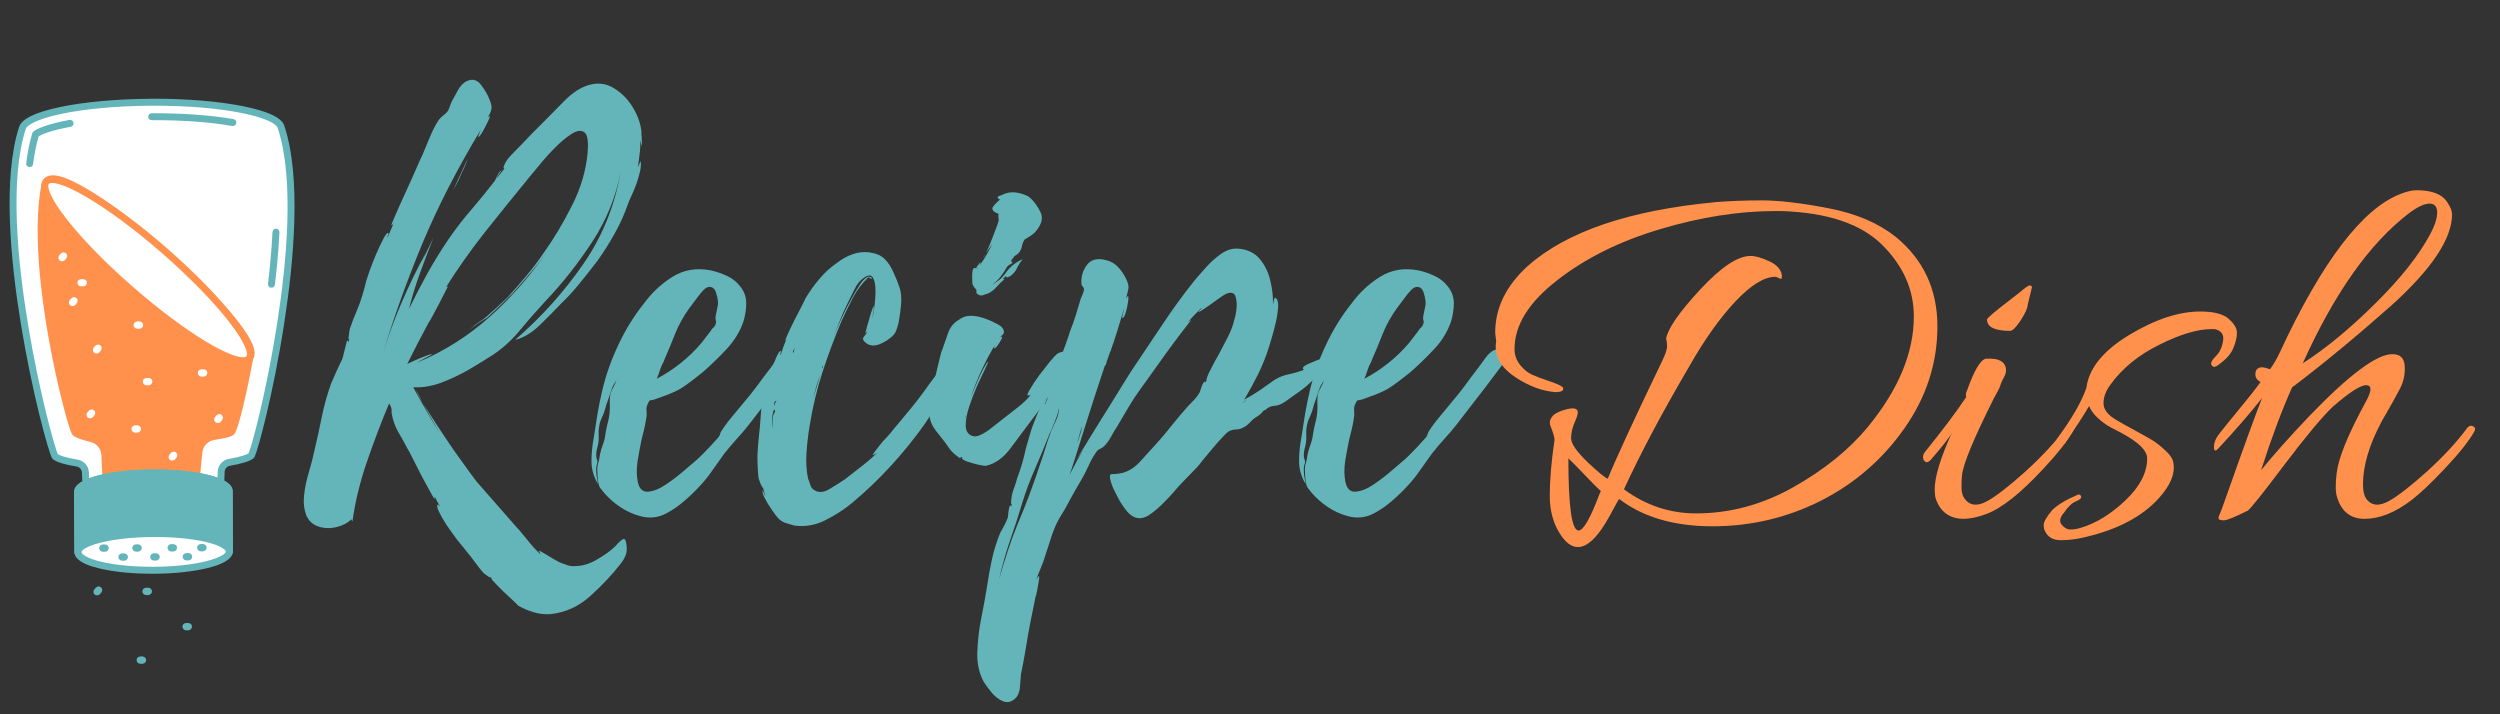 <?xml version="1.0" encoding="UTF-8"?>
<svg xmlns="http://www.w3.org/2000/svg" xmlns:xlink="http://www.w3.org/1999/xlink" width="210" zoomAndPan="magnify" viewBox="0 0 157.5 45" height="60" preserveAspectRatio="xMidYMid meet" version="1.0">
  <rect x="0" y="0" width="157.5" height="45" fill="#333333" stroke="none"/>
  <defs>
    <g></g>
    <clipPath id="c8831e32bc">
      <path d="M 0 6 L 19 6 L 19 32 L 0 32 Z M 0 6 " clip-rule="nonzero"></path>
    </clipPath>
    <clipPath id="7d7f459a22">
      <path d="M 9.121 -0.734 L 33.047 21.84 L 10.473 45.766 L -13.453 23.191 Z M 9.121 -0.734 " clip-rule="nonzero"></path>
    </clipPath>
    <clipPath id="ad3d9e5959">
      <path d="M 36.891 25.465 L 9.156 -0.703 L -17.523 27.574 L 10.211 53.742 Z M 36.891 25.465 " clip-rule="nonzero"></path>
    </clipPath>
    <clipPath id="13dd0290d3">
      <path d="M 1 7 L 5 7 L 5 11 L 1 11 Z M 1 7 " clip-rule="nonzero"></path>
    </clipPath>
    <clipPath id="3c94cd4e13">
      <path d="M 9.121 -0.734 L 33.047 21.84 L 10.473 45.766 L -13.453 23.191 Z M 9.121 -0.734 " clip-rule="nonzero"></path>
    </clipPath>
    <clipPath id="6ab34cf0ba">
      <path d="M 36.891 25.465 L 9.156 -0.703 L -17.523 27.574 L 10.211 53.742 Z M 36.891 25.465 " clip-rule="nonzero"></path>
    </clipPath>
    <clipPath id="170bfa2934">
      <path d="M 9 7 L 15 7 L 15 8 L 9 8 Z M 9 7 " clip-rule="nonzero"></path>
    </clipPath>
    <clipPath id="bd1d4171fc">
      <path d="M 9.121 -0.734 L 33.047 21.84 L 10.473 45.766 L -13.453 23.191 Z M 9.121 -0.734 " clip-rule="nonzero"></path>
    </clipPath>
    <clipPath id="bb2ea16eb1">
      <path d="M 36.891 25.465 L 9.156 -0.703 L -17.523 27.574 L 10.211 53.742 Z M 36.891 25.465 " clip-rule="nonzero"></path>
    </clipPath>
    <clipPath id="e550ba118b">
      <path d="M 17 14 L 18 14 L 18 18 L 17 18 Z M 17 14 " clip-rule="nonzero"></path>
    </clipPath>
    <clipPath id="f066818087">
      <path d="M 9.121 -0.734 L 33.047 21.84 L 10.473 45.766 L -13.453 23.191 Z M 9.121 -0.734 " clip-rule="nonzero"></path>
    </clipPath>
    <clipPath id="01a844326d">
      <path d="M 36.891 25.465 L 9.156 -0.703 L -17.523 27.574 L 10.211 53.742 Z M 36.891 25.465 " clip-rule="nonzero"></path>
    </clipPath>
    <clipPath id="1be6221395">
      <path d="M 16 14 L 18 14 L 18 19 L 16 19 Z M 16 14 " clip-rule="nonzero"></path>
    </clipPath>
    <clipPath id="a939e342e9">
      <path d="M 9.121 -0.734 L 33.047 21.84 L 10.473 45.766 L -13.453 23.191 Z M 9.121 -0.734 " clip-rule="nonzero"></path>
    </clipPath>
    <clipPath id="9e5579495c">
      <path d="M 36.891 25.465 L 9.156 -0.703 L -17.523 27.574 L 10.211 53.742 Z M 36.891 25.465 " clip-rule="nonzero"></path>
    </clipPath>
    <clipPath id="6dded5444f">
      <path d="M 2 11 L 16 11 L 16 32 L 2 32 Z M 2 11 " clip-rule="nonzero"></path>
    </clipPath>
    <clipPath id="e8d797037b">
      <path d="M 9.121 -0.734 L 33.047 21.84 L 10.473 45.766 L -13.453 23.191 Z M 9.121 -0.734 " clip-rule="nonzero"></path>
    </clipPath>
    <clipPath id="9463392509">
      <path d="M 36.891 25.465 L 9.156 -0.703 L -17.523 27.574 L 10.211 53.742 Z M 36.891 25.465 " clip-rule="nonzero"></path>
    </clipPath>
    <clipPath id="02fdf2c08c">
      <path d="M 2 11 L 17 11 L 17 32 L 2 32 Z M 2 11 " clip-rule="nonzero"></path>
    </clipPath>
    <clipPath id="c765ebfd03">
      <path d="M 9.121 -0.734 L 33.047 21.84 L 10.473 45.766 L -13.453 23.191 Z M 9.121 -0.734 " clip-rule="nonzero"></path>
    </clipPath>
    <clipPath id="c2d9d3e35b">
      <path d="M 36.891 25.465 L 9.156 -0.703 L -17.523 27.574 L 10.211 53.742 Z M 36.891 25.465 " clip-rule="nonzero"></path>
    </clipPath>
    <clipPath id="363e6ec3a4">
      <path d="M 2 11 L 16 11 L 16 23 L 2 23 Z M 2 11 " clip-rule="nonzero"></path>
    </clipPath>
    <clipPath id="dd0b7d1492">
      <path d="M 9.121 -0.734 L 33.047 21.84 L 10.473 45.766 L -13.453 23.191 Z M 9.121 -0.734 " clip-rule="nonzero"></path>
    </clipPath>
    <clipPath id="cf2c1c0e17">
      <path d="M 36.891 25.465 L 9.156 -0.703 L -17.523 27.574 L 10.211 53.742 Z M 36.891 25.465 " clip-rule="nonzero"></path>
    </clipPath>
    <clipPath id="b410c2ec5d">
      <path d="M 8 26 L 9 26 L 9 28 L 8 28 Z M 8 26 " clip-rule="nonzero"></path>
    </clipPath>
    <clipPath id="73fc5f03ef">
      <path d="M 9.121 -0.734 L 33.047 21.84 L 10.473 45.766 L -13.453 23.191 Z M 9.121 -0.734 " clip-rule="nonzero"></path>
    </clipPath>
    <clipPath id="4beec1d34b">
      <path d="M 36.891 25.465 L 9.156 -0.703 L -17.523 27.574 L 10.211 53.742 Z M 36.891 25.465 " clip-rule="nonzero"></path>
    </clipPath>
    <clipPath id="734ec01b8c">
      <path d="M 8 20 L 10 20 L 10 21 L 8 21 Z M 8 20 " clip-rule="nonzero"></path>
    </clipPath>
    <clipPath id="d23a1ec077">
      <path d="M 9.121 -0.734 L 33.047 21.84 L 10.473 45.766 L -13.453 23.191 Z M 9.121 -0.734 " clip-rule="nonzero"></path>
    </clipPath>
    <clipPath id="b63fb3a580">
      <path d="M 36.891 25.465 L 9.156 -0.703 L -17.523 27.574 L 10.211 53.742 Z M 36.891 25.465 " clip-rule="nonzero"></path>
    </clipPath>
    <clipPath id="607388ccf0">
      <path d="M 12 23 L 14 23 L 14 24 L 12 24 Z M 12 23 " clip-rule="nonzero"></path>
    </clipPath>
    <clipPath id="531d40b215">
      <path d="M 9.121 -0.734 L 33.047 21.84 L 10.473 45.766 L -13.453 23.191 Z M 9.121 -0.734 " clip-rule="nonzero"></path>
    </clipPath>
    <clipPath id="8f9f3be65f">
      <path d="M 36.891 25.465 L 9.156 -0.703 L -17.523 27.574 L 10.211 53.742 Z M 36.891 25.465 " clip-rule="nonzero"></path>
    </clipPath>
    <clipPath id="0e49aeaa36">
      <path d="M 8 23 L 10 23 L 10 25 L 8 25 Z M 8 23 " clip-rule="nonzero"></path>
    </clipPath>
    <clipPath id="97081c743f">
      <path d="M 9.121 -0.734 L 33.047 21.84 L 10.473 45.766 L -13.453 23.191 Z M 9.121 -0.734 " clip-rule="nonzero"></path>
    </clipPath>
    <clipPath id="091d4678d7">
      <path d="M 36.891 25.465 L 9.156 -0.703 L -17.523 27.574 L 10.211 53.742 Z M 36.891 25.465 " clip-rule="nonzero"></path>
    </clipPath>
    <clipPath id="5c1f2f7187">
      <path d="M 4 18 L 5 18 L 5 20 L 4 20 Z M 4 18 " clip-rule="nonzero"></path>
    </clipPath>
    <clipPath id="25d4300fca">
      <path d="M 9.121 -0.734 L 33.047 21.84 L 10.473 45.766 L -13.453 23.191 Z M 9.121 -0.734 " clip-rule="nonzero"></path>
    </clipPath>
    <clipPath id="3d96357fff">
      <path d="M 36.891 25.465 L 9.156 -0.703 L -17.523 27.574 L 10.211 53.742 Z M 36.891 25.465 " clip-rule="nonzero"></path>
    </clipPath>
    <clipPath id="7ef52d67af">
      <path d="M 5 25 L 6 25 L 6 27 L 5 27 Z M 5 25 " clip-rule="nonzero"></path>
    </clipPath>
    <clipPath id="33b240fd5a">
      <path d="M 9.121 -0.734 L 33.047 21.84 L 10.473 45.766 L -13.453 23.191 Z M 9.121 -0.734 " clip-rule="nonzero"></path>
    </clipPath>
    <clipPath id="3488ec9817">
      <path d="M 36.891 25.465 L 9.156 -0.703 L -17.523 27.574 L 10.211 53.742 Z M 36.891 25.465 " clip-rule="nonzero"></path>
    </clipPath>
    <clipPath id="dfd3b0b2b4">
      <path d="M 5 21 L 7 21 L 7 23 L 5 23 Z M 5 21 " clip-rule="nonzero"></path>
    </clipPath>
    <clipPath id="abd8cd5e42">
      <path d="M 9.121 -0.734 L 33.047 21.84 L 10.473 45.766 L -13.453 23.191 Z M 9.121 -0.734 " clip-rule="nonzero"></path>
    </clipPath>
    <clipPath id="ded54cf334">
      <path d="M 36.891 25.465 L 9.156 -0.703 L -17.523 27.574 L 10.211 53.742 Z M 36.891 25.465 " clip-rule="nonzero"></path>
    </clipPath>
    <clipPath id="77c4219cda">
      <path d="M 13 26 L 15 26 L 15 27 L 13 27 Z M 13 26 " clip-rule="nonzero"></path>
    </clipPath>
    <clipPath id="f65a218318">
      <path d="M 9.121 -0.734 L 33.047 21.84 L 10.473 45.766 L -13.453 23.191 Z M 9.121 -0.734 " clip-rule="nonzero"></path>
    </clipPath>
    <clipPath id="200dfab9d6">
      <path d="M 36.891 25.465 L 9.156 -0.703 L -17.523 27.574 L 10.211 53.742 Z M 36.891 25.465 " clip-rule="nonzero"></path>
    </clipPath>
    <clipPath id="3a8f9adb2f">
      <path d="M 10 28 L 12 28 L 12 30 L 10 30 Z M 10 28 " clip-rule="nonzero"></path>
    </clipPath>
    <clipPath id="8298a766f9">
      <path d="M 9.121 -0.734 L 33.047 21.84 L 10.473 45.766 L -13.453 23.191 Z M 9.121 -0.734 " clip-rule="nonzero"></path>
    </clipPath>
    <clipPath id="55cb23f54b">
      <path d="M 36.891 25.465 L 9.156 -0.703 L -17.523 27.574 L 10.211 53.742 Z M 36.891 25.465 " clip-rule="nonzero"></path>
    </clipPath>
    <clipPath id="86d0ff8a2d">
      <path d="M 3 15 L 5 15 L 5 17 L 3 17 Z M 3 15 " clip-rule="nonzero"></path>
    </clipPath>
    <clipPath id="6de9143d03">
      <path d="M 9.121 -0.734 L 33.047 21.84 L 10.473 45.766 L -13.453 23.191 Z M 9.121 -0.734 " clip-rule="nonzero"></path>
    </clipPath>
    <clipPath id="0428aadbbf">
      <path d="M 36.891 25.465 L 9.156 -0.703 L -17.523 27.574 L 10.211 53.742 Z M 36.891 25.465 " clip-rule="nonzero"></path>
    </clipPath>
    <clipPath id="a58a1276c1">
      <path d="M 4 17 L 6 17 L 6 19 L 4 19 Z M 4 17 " clip-rule="nonzero"></path>
    </clipPath>
    <clipPath id="7f075d4d71">
      <path d="M 9.121 -0.734 L 33.047 21.84 L 10.473 45.766 L -13.453 23.191 Z M 9.121 -0.734 " clip-rule="nonzero"></path>
    </clipPath>
    <clipPath id="06f8b309b0">
      <path d="M 36.891 25.465 L 9.156 -0.703 L -17.523 27.574 L 10.211 53.742 Z M 36.891 25.465 " clip-rule="nonzero"></path>
    </clipPath>
    <clipPath id="65dfbb38f2">
      <path d="M 4 29 L 15 29 L 15 36 L 4 36 Z M 4 29 " clip-rule="nonzero"></path>
    </clipPath>
    <clipPath id="04641b72ec">
      <path d="M 9.121 -0.734 L 33.047 21.84 L 10.473 45.766 L -13.453 23.191 Z M 9.121 -0.734 " clip-rule="nonzero"></path>
    </clipPath>
    <clipPath id="00e37f49f4">
      <path d="M 36.891 25.465 L 9.156 -0.703 L -17.523 27.574 L 10.211 53.742 Z M 36.891 25.465 " clip-rule="nonzero"></path>
    </clipPath>
    <clipPath id="06d79bdebf">
      <path d="M 4 29 L 15 29 L 15 37 L 4 37 Z M 4 29 " clip-rule="nonzero"></path>
    </clipPath>
    <clipPath id="282004b02e">
      <path d="M 9.121 -0.734 L 33.047 21.84 L 10.473 45.766 L -13.453 23.191 Z M 9.121 -0.734 " clip-rule="nonzero"></path>
    </clipPath>
    <clipPath id="1c3030240f">
      <path d="M 36.891 25.465 L 9.156 -0.703 L -17.523 27.574 L 10.211 53.742 Z M 36.891 25.465 " clip-rule="nonzero"></path>
    </clipPath>
    <clipPath id="74357dfddf">
      <path d="M 4 29 L 15 29 L 15 35 L 4 35 Z M 4 29 " clip-rule="nonzero"></path>
    </clipPath>
    <clipPath id="615702de07">
      <path d="M 9.121 -0.734 L 33.047 21.84 L 10.473 45.766 L -13.453 23.191 Z M 9.121 -0.734 " clip-rule="nonzero"></path>
    </clipPath>
    <clipPath id="bb1dee292d">
      <path d="M 36.891 25.465 L 9.156 -0.703 L -17.523 27.574 L 10.211 53.742 Z M 36.891 25.465 " clip-rule="nonzero"></path>
    </clipPath>
    <clipPath id="bd4f9709d6">
      <path d="M 4 29 L 15 29 L 15 36 L 4 36 Z M 4 29 " clip-rule="nonzero"></path>
    </clipPath>
    <clipPath id="8117119242">
      <path d="M 9.121 -0.734 L 33.047 21.84 L 10.473 45.766 L -13.453 23.191 Z M 9.121 -0.734 " clip-rule="nonzero"></path>
    </clipPath>
    <clipPath id="b376f47221">
      <path d="M 36.891 25.465 L 9.156 -0.703 L -17.523 27.574 L 10.211 53.742 Z M 36.891 25.465 " clip-rule="nonzero"></path>
    </clipPath>
    <clipPath id="83c9359efe">
      <path d="M 7 34 L 9 34 L 9 36 L 7 36 Z M 7 34 " clip-rule="nonzero"></path>
    </clipPath>
    <clipPath id="7e70530902">
      <path d="M 9.121 -0.734 L 33.047 21.84 L 10.473 45.766 L -13.453 23.191 Z M 9.121 -0.734 " clip-rule="nonzero"></path>
    </clipPath>
    <clipPath id="4e0f89798c">
      <path d="M 36.891 25.465 L 9.156 -0.703 L -17.523 27.574 L 10.211 53.742 Z M 36.891 25.465 " clip-rule="nonzero"></path>
    </clipPath>
    <clipPath id="9644160ce1">
      <path d="M 11 34 L 13 34 L 13 36 L 11 36 Z M 11 34 " clip-rule="nonzero"></path>
    </clipPath>
    <clipPath id="f2c4e16423">
      <path d="M 9.121 -0.734 L 33.047 21.84 L 10.473 45.766 L -13.453 23.191 Z M 9.121 -0.734 " clip-rule="nonzero"></path>
    </clipPath>
    <clipPath id="2cc7955b79">
      <path d="M 36.891 25.465 L 9.156 -0.703 L -17.523 27.574 L 10.211 53.742 Z M 36.891 25.465 " clip-rule="nonzero"></path>
    </clipPath>
    <clipPath id="c535e686f2">
      <path d="M 9 34 L 11 34 L 11 36 L 9 36 Z M 9 34 " clip-rule="nonzero"></path>
    </clipPath>
    <clipPath id="261347c84e">
      <path d="M 9.121 -0.734 L 33.047 21.84 L 10.473 45.766 L -13.453 23.191 Z M 9.121 -0.734 " clip-rule="nonzero"></path>
    </clipPath>
    <clipPath id="a7a35023ae">
      <path d="M 36.891 25.465 L 9.156 -0.703 L -17.523 27.574 L 10.211 53.742 Z M 36.891 25.465 " clip-rule="nonzero"></path>
    </clipPath>
    <clipPath id="f59e84f4d4">
      <path d="M 10 34 L 12 34 L 12 35 L 10 35 Z M 10 34 " clip-rule="nonzero"></path>
    </clipPath>
    <clipPath id="c94cbafa23">
      <path d="M 9.121 -0.734 L 33.047 21.84 L 10.473 45.766 L -13.453 23.191 Z M 9.121 -0.734 " clip-rule="nonzero"></path>
    </clipPath>
    <clipPath id="dfbcb9bb92">
      <path d="M 36.891 25.465 L 9.156 -0.703 L -17.523 27.574 L 10.211 53.742 Z M 36.891 25.465 " clip-rule="nonzero"></path>
    </clipPath>
    <clipPath id="f60b97d06d">
      <path d="M 12 34 L 14 34 L 14 35 L 12 35 Z M 12 34 " clip-rule="nonzero"></path>
    </clipPath>
    <clipPath id="6988b4dcbf">
      <path d="M 9.121 -0.734 L 33.047 21.84 L 10.473 45.766 L -13.453 23.191 Z M 9.121 -0.734 " clip-rule="nonzero"></path>
    </clipPath>
    <clipPath id="dab6cf9b6f">
      <path d="M 36.891 25.465 L 9.156 -0.703 L -17.523 27.574 L 10.211 53.742 Z M 36.891 25.465 " clip-rule="nonzero"></path>
    </clipPath>
    <clipPath id="d7baf9c843">
      <path d="M 8 34 L 9 34 L 9 35 L 8 35 Z M 8 34 " clip-rule="nonzero"></path>
    </clipPath>
    <clipPath id="4ad65cca82">
      <path d="M 9.121 -0.734 L 33.047 21.84 L 10.473 45.766 L -13.453 23.191 Z M 9.121 -0.734 " clip-rule="nonzero"></path>
    </clipPath>
    <clipPath id="6a3335e77b">
      <path d="M 36.891 25.465 L 9.156 -0.703 L -17.523 27.574 L 10.211 53.742 Z M 36.891 25.465 " clip-rule="nonzero"></path>
    </clipPath>
    <clipPath id="ef5282370d">
      <path d="M 6 34 L 7 34 L 7 35 L 6 35 Z M 6 34 " clip-rule="nonzero"></path>
    </clipPath>
    <clipPath id="9f5bd4f844">
      <path d="M 9.121 -0.734 L 33.047 21.84 L 10.473 45.766 L -13.453 23.191 Z M 9.121 -0.734 " clip-rule="nonzero"></path>
    </clipPath>
    <clipPath id="e831e6ae17">
      <path d="M 36.891 25.465 L 9.156 -0.703 L -17.523 27.574 L 10.211 53.742 Z M 36.891 25.465 " clip-rule="nonzero"></path>
    </clipPath>
    <clipPath id="0157e82f47">
      <path d="M 8 41 L 10 41 L 10 42 L 8 42 Z M 8 41 " clip-rule="nonzero"></path>
    </clipPath>
    <clipPath id="48266e3936">
      <path d="M 9.121 -0.734 L 33.047 21.84 L 10.473 45.766 L -13.453 23.191 Z M 9.121 -0.734 " clip-rule="nonzero"></path>
    </clipPath>
    <clipPath id="fa527a25d9">
      <path d="M 36.891 25.465 L 9.156 -0.703 L -17.523 27.574 L 10.211 53.742 Z M 36.891 25.465 " clip-rule="nonzero"></path>
    </clipPath>
    <clipPath id="d7ca8b638f">
      <path d="M 8 37 L 10 37 L 10 38 L 8 38 Z M 8 37 " clip-rule="nonzero"></path>
    </clipPath>
    <clipPath id="20e38ef6e4">
      <path d="M 9.121 -0.734 L 33.047 21.84 L 10.473 45.766 L -13.453 23.191 Z M 9.121 -0.734 " clip-rule="nonzero"></path>
    </clipPath>
    <clipPath id="3373e932e9">
      <path d="M 36.891 25.465 L 9.156 -0.703 L -17.523 27.574 L 10.211 53.742 Z M 36.891 25.465 " clip-rule="nonzero"></path>
    </clipPath>
    <clipPath id="5578446f97">
      <path d="M 11 39 L 13 39 L 13 40 L 11 40 Z M 11 39 " clip-rule="nonzero"></path>
    </clipPath>
    <clipPath id="30766fe4a3">
      <path d="M 9.121 -0.734 L 33.047 21.84 L 10.473 45.766 L -13.453 23.191 Z M 9.121 -0.734 " clip-rule="nonzero"></path>
    </clipPath>
    <clipPath id="adc017cdee">
      <path d="M 36.891 25.465 L 9.156 -0.703 L -17.523 27.574 L 10.211 53.742 Z M 36.891 25.465 " clip-rule="nonzero"></path>
    </clipPath>
    <clipPath id="ed717ec999">
      <path d="M 5 36 L 7 36 L 7 38 L 5 38 Z M 5 36 " clip-rule="nonzero"></path>
    </clipPath>
    <clipPath id="3ff6cb1f40">
      <path d="M 9.121 -0.734 L 33.047 21.84 L 10.473 45.766 L -13.453 23.191 Z M 9.121 -0.734 " clip-rule="nonzero"></path>
    </clipPath>
    <clipPath id="718729b2fe">
      <path d="M 36.891 25.465 L 9.156 -0.703 L -17.523 27.574 L 10.211 53.742 Z M 36.891 25.465 " clip-rule="nonzero"></path>
    </clipPath>
    <clipPath id="b143c51ea7">
      <path d="M 61 15 L 85 15 L 85 44.93 L 61 44.93 Z M 61 15 " clip-rule="nonzero"></path>
    </clipPath>
  </defs>
  <g clip-path="url(#c8831e32bc)">
    <g clip-path="url(#7d7f459a22)">
      <g clip-path="url(#ad3d9e5959)">
        <path fill="#ffffff" d="M 15.816 28.715 C 15.609 28.871 15.125 29.012 14.445 29.129 C 14.156 29.18 13.945 29.426 13.934 29.719 L 13.887 30.984 L 5.438 31.023 L 5.379 29.758 C 5.367 29.465 5.152 29.223 4.863 29.176 C 4.184 29.062 3.699 28.926 3.488 28.773 C 3.238 28.691 -0.629 14.324 1.418 8.051 C 1.684 7.238 4.941 6.473 9.5 6.441 C 9.516 6.441 9.531 6.441 9.551 6.441 C 9.566 6.438 9.582 6.438 9.602 6.438 C 14.156 6.43 17.426 7.168 17.695 7.977 C 19.801 14.23 16.066 28.633 15.816 28.715 Z M 15.816 28.715 " fill-opacity="1" fill-rule="nonzero"></path>
        <path fill="#64b5b9" d="M 5.289 31.184 C 5.328 31.219 5.379 31.242 5.438 31.242 L 13.891 31.203 C 14.008 31.203 14.102 31.109 14.105 30.992 L 14.152 29.727 C 14.16 29.539 14.297 29.379 14.484 29.344 C 15.219 29.219 15.695 29.07 15.938 28.898 C 16 28.859 16.027 28.801 16.043 28.773 C 16.254 28.348 17.227 24.785 17.914 20.316 C 18.512 16.445 18.996 11.148 17.906 7.906 C 17.738 7.41 16.859 7 15.297 6.688 C 13.777 6.383 11.758 6.215 9.613 6.219 C 9.609 6.219 9.605 6.219 9.602 6.219 L 9.496 6.219 C 9.492 6.219 9.488 6.223 9.484 6.223 C 7.34 6.238 5.32 6.422 3.805 6.738 C 2.246 7.066 1.371 7.484 1.207 7.984 C 0.148 11.234 0.68 16.527 1.312 20.395 C 2.043 24.855 3.047 28.41 3.262 28.832 C 3.277 28.859 3.309 28.918 3.371 28.957 C 3.613 29.129 4.09 29.27 4.828 29.391 C 5.012 29.422 5.152 29.578 5.16 29.766 L 5.219 31.031 C 5.223 31.09 5.246 31.145 5.289 31.184 Z M 13.676 30.766 L 5.648 30.805 L 5.598 29.746 C 5.582 29.355 5.285 29.023 4.898 28.957 C 4.066 28.82 3.754 28.68 3.645 28.613 C 3.449 28.203 2.477 24.746 1.762 20.422 C 1.125 16.57 0.586 11.309 1.625 8.117 C 1.703 7.883 2.344 7.492 3.895 7.168 C 5.387 6.855 7.379 6.676 9.5 6.66 C 9.504 6.66 9.508 6.66 9.512 6.66 L 9.59 6.656 C 9.594 6.66 9.598 6.66 9.602 6.66 C 11.723 6.652 13.719 6.816 15.211 7.117 C 16.766 7.426 17.41 7.812 17.488 8.047 C 18.559 11.227 18.066 16.492 17.465 20.352 C 16.793 24.684 15.852 28.148 15.66 28.559 C 15.551 28.629 15.238 28.77 14.41 28.914 C 14.02 28.98 13.73 29.316 13.715 29.711 Z M 3.555 28.562 Z M 3.555 28.562 Z M 3.555 28.562 " fill-opacity="1" fill-rule="nonzero"></path>
      </g>
    </g>
  </g>
  <g clip-path="url(#13dd0290d3)">
    <g clip-path="url(#3c94cd4e13)">
      <g clip-path="url(#6ab34cf0ba)">
        <path fill="#ffffff" d="M 4.414 7.773 C 2.91 8.051 2.387 8.348 2.25 8.441 C 2.082 8.984 1.957 9.609 1.871 10.309 " fill-opacity="1" fill-rule="nonzero"></path>
        <path fill="#64b5b9" d="M 1.719 10.469 C 1.754 10.5 1.793 10.52 1.844 10.527 C 1.965 10.543 2.074 10.457 2.086 10.336 C 2.168 9.68 2.285 9.09 2.438 8.582 C 2.625 8.473 3.156 8.227 4.453 7.988 C 4.574 7.965 4.652 7.852 4.629 7.73 C 4.609 7.613 4.492 7.535 4.375 7.555 C 2.852 7.836 2.293 8.145 2.125 8.266 C 2.086 8.293 2.055 8.332 2.039 8.379 C 1.871 8.93 1.738 9.57 1.652 10.281 C 1.645 10.355 1.672 10.422 1.719 10.469 Z M 1.719 10.469 " fill-opacity="1" fill-rule="nonzero"></path>
      </g>
    </g>
  </g>
  <g clip-path="url(#170bfa2934)">
    <g clip-path="url(#bd1d4171fc)">
      <g clip-path="url(#bb2ea16eb1)">
        <path fill="#ffffff" d="M 14.672 7.719 C 13.258 7.477 11.504 7.348 9.602 7.352 L 9.555 7.352 " fill-opacity="1" fill-rule="nonzero"></path>
        <path fill="#64b5b9" d="M 9.406 7.512 C 9.445 7.547 9.496 7.57 9.555 7.57 L 9.602 7.57 C 11.492 7.566 13.234 7.691 14.633 7.938 C 14.754 7.957 14.867 7.875 14.887 7.758 C 14.91 7.637 14.828 7.523 14.711 7.504 C 13.281 7.258 11.516 7.129 9.602 7.133 L 9.555 7.133 C 9.434 7.133 9.336 7.23 9.336 7.352 C 9.336 7.414 9.363 7.473 9.406 7.512 Z M 9.406 7.512 " fill-opacity="1" fill-rule="nonzero"></path>
      </g>
    </g>
  </g>
  <g clip-path="url(#e550ba118b)">
    <g clip-path="url(#f066818087)">
      <g clip-path="url(#01a844326d)">
        <path fill="#ffffff" d="M 17.102 17.91 C 17.199 17.098 17.273 16.324 17.328 15.586 C 17.352 15.258 17.371 14.938 17.387 14.625 " fill-opacity="1" fill-rule="nonzero"></path>
      </g>
    </g>
  </g>
  <g clip-path="url(#1be6221395)">
    <g clip-path="url(#a939e342e9)">
      <g clip-path="url(#9e5579495c)">
        <path fill="#64b5b9" d="M 16.953 18.066 C 16.984 18.098 17.027 18.121 17.078 18.125 C 17.199 18.141 17.305 18.055 17.32 17.934 C 17.418 17.125 17.492 16.344 17.547 15.602 C 17.57 15.273 17.59 14.949 17.605 14.637 C 17.609 14.516 17.516 14.41 17.398 14.406 C 17.277 14.398 17.172 14.492 17.168 14.613 C 17.152 14.926 17.133 15.246 17.109 15.57 C 17.055 16.305 16.98 17.082 16.887 17.883 C 16.879 17.953 16.902 18.023 16.953 18.066 Z M 16.953 18.066 " fill-opacity="1" fill-rule="nonzero"></path>
      </g>
    </g>
  </g>
  <g clip-path="url(#6dded5444f)">
    <g clip-path="url(#e8d797037b)">
      <g clip-path="url(#9463392509)">
        <path fill="#ff914d" d="M 2.918 11.438 C 4.137 9.746 16.91 20.945 15.746 22.5 L 15.75 22.5 C 15.238 25.18 14.773 26.992 14.594 27.203 C 14.488 27.332 13.969 27.414 13.438 27.508 C 12.949 27.594 12.578 27.996 12.531 28.488 L 12.23 31.535 L 6.703 30.824 L 6.605 28.66 C 6.582 28.18 6.25 27.766 5.785 27.641 C 5.293 27.512 4.836 27.379 4.73 27.25 C 4.465 26.926 1.789 17 2.832 11.613 L 2.832 11.617 C 2.844 11.543 2.871 11.484 2.918 11.438 Z M 2.918 11.438 " fill-opacity="1" fill-rule="nonzero"></path>
      </g>
    </g>
  </g>
  <g clip-path="url(#02fdf2c08c)">
    <g clip-path="url(#c765ebfd03)">
      <g clip-path="url(#c2d9d3e35b)">
        <path fill="#ff914d" d="M 6.555 30.984 C 6.586 31.016 6.629 31.035 6.676 31.043 L 12.203 31.754 C 12.262 31.758 12.32 31.742 12.367 31.707 C 12.414 31.668 12.445 31.613 12.449 31.555 L 12.746 28.512 C 12.785 28.113 13.086 27.793 13.477 27.723 L 13.586 27.703 C 14.258 27.586 14.617 27.516 14.762 27.344 C 15.035 27.023 15.574 24.586 15.957 22.582 C 16.09 22.359 16.066 22.055 15.891 21.652 C 15.223 20.109 12.402 17.336 10.191 15.43 C 8.824 14.254 7.496 13.227 6.352 12.457 C 5.059 11.59 4.094 11.117 3.48 11.051 C 3.062 11.008 2.852 11.16 2.746 11.301 C 2.684 11.371 2.641 11.457 2.621 11.562 C 2.617 11.566 2.617 11.57 2.617 11.574 C 2.059 14.445 2.559 18.484 3.074 21.367 C 3.598 24.289 4.359 27.145 4.559 27.387 C 4.684 27.539 4.98 27.656 5.73 27.855 C 6.105 27.953 6.367 28.281 6.387 28.672 L 6.484 30.836 C 6.488 30.895 6.512 30.949 6.555 30.984 Z M 12.035 31.289 L 6.914 30.633 L 6.824 28.648 C 6.797 28.066 6.402 27.578 5.84 27.43 C 5.297 27.289 4.98 27.18 4.902 27.113 C 4.762 26.84 4.043 24.332 3.484 21.18 C 2.988 18.371 2.512 14.445 3.043 11.668 C 3.047 11.664 3.047 11.66 3.047 11.656 C 3.055 11.625 3.062 11.602 3.078 11.586 C 3.082 11.578 3.09 11.57 3.094 11.566 C 3.145 11.496 3.258 11.469 3.434 11.488 C 4.484 11.602 7.023 13.281 9.906 15.762 C 12.727 18.195 14.973 20.633 15.492 21.824 C 15.602 22.082 15.633 22.285 15.574 22.367 C 15.547 22.398 15.535 22.438 15.531 22.477 C 14.992 25.309 14.566 26.848 14.43 27.059 C 14.324 27.129 13.836 27.215 13.512 27.273 L 13.398 27.293 C 12.816 27.395 12.371 27.879 12.312 28.469 Z M 12.035 31.289 " fill-opacity="1" fill-rule="nonzero"></path>
      </g>
    </g>
  </g>
  <g clip-path="url(#363e6ec3a4)">
    <g clip-path="url(#dd0b7d1492)">
      <g clip-path="url(#cf2c1c0e17)">
        <path fill="#ffffff" d="M 8.234 18.242 C 4.691 15.148 2.309 12.098 2.918 11.438 C 3.52 10.777 6.855 12.73 10.367 15.797 C 13.879 18.863 16.266 21.902 15.695 22.59 C 15.121 23.281 11.777 21.336 8.234 18.242 Z M 8.234 18.242 " fill-opacity="1" fill-rule="nonzero"></path>
        <path fill="#ff914d" d="M 6.816 17.25 C 7.219 17.629 7.645 18.02 8.09 18.406 C 11.258 21.168 14.262 23.035 15.402 22.945 C 15.602 22.93 15.758 22.855 15.863 22.73 C 16.062 22.488 16.043 22.113 15.797 21.578 C 15.59 21.137 15.234 20.59 14.734 19.949 C 13.723 18.66 12.219 17.125 10.512 15.633 C 8.801 14.141 7.078 12.859 5.66 12.031 C 4.961 11.621 4.371 11.344 3.906 11.199 C 3.344 11.027 2.969 11.059 2.754 11.289 C 2.645 11.41 2.594 11.574 2.605 11.777 C 2.66 12.754 4.336 14.91 6.816 17.25 Z M 11.477 17.102 C 12.641 18.199 13.648 19.277 14.391 20.223 C 15.539 21.684 15.637 22.32 15.527 22.449 C 15.492 22.492 15.422 22.504 15.367 22.508 C 14.52 22.574 11.781 21.047 8.379 18.074 C 7.926 17.684 7.504 17.297 7.105 16.922 C 4.508 14.469 3.082 12.488 3.043 11.75 C 3.039 11.695 3.043 11.625 3.078 11.586 C 3.191 11.457 3.836 11.469 5.441 12.41 C 6.836 13.227 8.531 14.488 10.223 15.961 C 10.656 16.34 11.078 16.723 11.477 17.102 Z M 11.477 17.102 " fill-opacity="1" fill-rule="nonzero"></path>
      </g>
    </g>
  </g>
  <g clip-path="url(#b410c2ec5d)">
    <g clip-path="url(#73fc5f03ef)">
      <g clip-path="url(#4beec1d34b)">
        <path fill="#ffffff" d="M 8.582 26.789 C 8.855 26.789 8.883 26.965 8.883 27.02 C 8.887 27.078 8.863 27.137 8.82 27.18 C 8.77 27.234 8.695 27.258 8.586 27.258 C 8.477 27.262 8.406 27.238 8.355 27.188 C 8.352 27.188 8.352 27.184 8.348 27.184 C 8.305 27.141 8.281 27.082 8.285 27.023 C 8.285 26.969 8.309 26.793 8.582 26.789 Z M 8.582 26.789 " fill-opacity="1" fill-rule="nonzero"></path>
      </g>
    </g>
  </g>
  <g clip-path="url(#734ec01b8c)">
    <g clip-path="url(#d23a1ec077)">
      <g clip-path="url(#b63fb3a580)">
        <path fill="#ffffff" d="M 8.715 20.246 C 8.992 20.246 9.016 20.422 9.02 20.473 C 9.02 20.531 8.996 20.594 8.957 20.637 C 8.902 20.691 8.828 20.715 8.719 20.715 C 8.613 20.715 8.539 20.691 8.488 20.645 C 8.484 20.641 8.484 20.641 8.48 20.637 C 8.441 20.594 8.414 20.535 8.418 20.477 C 8.418 20.422 8.441 20.246 8.715 20.246 Z M 8.715 20.246 " fill-opacity="1" fill-rule="nonzero"></path>
      </g>
    </g>
  </g>
  <g clip-path="url(#607388ccf0)">
    <g clip-path="url(#531d40b215)">
      <g clip-path="url(#8f9f3be65f)">
        <path fill="#ffffff" d="M 12.758 23.262 C 13.035 23.258 13.059 23.434 13.062 23.488 C 13.062 23.547 13.039 23.605 13 23.648 C 12.945 23.703 12.871 23.73 12.762 23.73 C 12.656 23.73 12.582 23.707 12.531 23.656 C 12.527 23.656 12.527 23.652 12.523 23.652 C 12.484 23.609 12.461 23.551 12.461 23.492 C 12.461 23.438 12.484 23.262 12.758 23.262 Z M 12.758 23.262 " fill-opacity="1" fill-rule="nonzero"></path>
      </g>
    </g>
  </g>
  <g clip-path="url(#0e49aeaa36)">
    <g clip-path="url(#97081c743f)">
      <g clip-path="url(#091d4678d7)">
        <path fill="#ffffff" d="M 9.297 23.809 C 9.57 23.809 9.598 23.984 9.598 24.039 C 9.598 24.098 9.574 24.156 9.535 24.199 C 9.48 24.254 9.41 24.277 9.297 24.277 C 9.191 24.277 9.121 24.258 9.066 24.207 C 9.066 24.207 9.062 24.203 9.062 24.199 C 9.02 24.16 8.996 24.098 8.996 24.039 C 8.996 23.984 9.023 23.812 9.297 23.809 Z M 9.297 23.809 " fill-opacity="1" fill-rule="nonzero"></path>
      </g>
    </g>
  </g>
  <g clip-path="url(#5c1f2f7187)">
    <g clip-path="url(#25d4300fca)">
      <g clip-path="url(#3d96357fff)">
        <path fill="#ffffff" d="M 4.809 18.773 C 4.855 18.812 4.883 18.871 4.887 18.93 C 4.895 19.004 4.863 19.074 4.789 19.16 C 4.719 19.242 4.652 19.281 4.574 19.285 C 4.516 19.289 4.457 19.266 4.414 19.227 L 4.41 19.223 C 4.371 19.188 4.262 19.051 4.438 18.848 C 4.621 18.645 4.77 18.738 4.809 18.773 Z M 4.809 18.773 " fill-opacity="1" fill-rule="nonzero"></path>
      </g>
    </g>
  </g>
  <g clip-path="url(#7ef52d67af)">
    <g clip-path="url(#33b240fd5a)">
      <g clip-path="url(#3488ec9817)">
        <path fill="#ffffff" d="M 5.918 25.848 C 5.965 25.883 5.996 25.941 6 26 C 6.004 26.074 5.973 26.148 5.902 26.23 C 5.828 26.312 5.762 26.352 5.684 26.355 C 5.625 26.359 5.566 26.336 5.523 26.297 L 5.52 26.297 C 5.48 26.258 5.371 26.121 5.551 25.922 C 5.73 25.715 5.879 25.812 5.918 25.848 Z M 5.918 25.848 " fill-opacity="1" fill-rule="nonzero"></path>
      </g>
    </g>
  </g>
  <g clip-path="url(#dfd3b0b2b4)">
    <g clip-path="url(#abd8cd5e42)">
      <g clip-path="url(#ded54cf334)">
        <path fill="#ffffff" d="M 6.324 21.762 C 6.371 21.801 6.398 21.859 6.402 21.918 C 6.41 21.992 6.379 22.062 6.305 22.148 C 6.234 22.23 6.168 22.27 6.09 22.273 C 6.031 22.277 5.969 22.254 5.926 22.215 L 5.926 22.211 C 5.883 22.176 5.773 22.039 5.953 21.836 C 6.133 21.633 6.281 21.727 6.324 21.762 Z M 6.324 21.762 " fill-opacity="1" fill-rule="nonzero"></path>
      </g>
    </g>
  </g>
  <g clip-path="url(#77c4219cda)">
    <g clip-path="url(#f65a218318)">
      <g clip-path="url(#200dfab9d6)">
        <path fill="#ffffff" d="M 13.965 26.141 C 14.012 26.18 14.039 26.234 14.043 26.297 C 14.051 26.371 14.02 26.441 13.945 26.523 C 13.875 26.609 13.809 26.648 13.73 26.652 C 13.672 26.652 13.609 26.633 13.566 26.59 C 13.523 26.551 13.414 26.418 13.594 26.215 C 13.773 26.008 13.922 26.105 13.965 26.141 Z M 13.965 26.141 " fill-opacity="1" fill-rule="nonzero"></path>
      </g>
    </g>
  </g>
  <g clip-path="url(#3a8f9adb2f)">
    <g clip-path="url(#8298a766f9)">
      <g clip-path="url(#55cb23f54b)">
        <path fill="#ffffff" d="M 11.09 28.508 C 11.137 28.547 11.164 28.602 11.168 28.66 C 11.176 28.738 11.145 28.809 11.07 28.891 C 11 28.973 10.934 29.012 10.855 29.016 C 10.797 29.02 10.738 29 10.695 28.957 L 10.691 28.957 C 10.648 28.918 10.543 28.785 10.719 28.582 C 10.902 28.375 11.051 28.473 11.09 28.508 Z M 11.09 28.508 " fill-opacity="1" fill-rule="nonzero"></path>
      </g>
    </g>
  </g>
  <g clip-path="url(#86d0ff8a2d)">
    <g clip-path="url(#6de9143d03)">
      <g clip-path="url(#0428aadbbf)">
        <path fill="#ffffff" d="M 4.152 15.953 C 4.199 15.988 4.227 16.047 4.23 16.105 C 4.238 16.18 4.207 16.254 4.133 16.336 C 4.059 16.418 3.992 16.457 3.918 16.461 C 3.859 16.465 3.797 16.441 3.754 16.402 C 3.711 16.363 3.602 16.227 3.781 16.023 C 3.961 15.82 4.109 15.918 4.152 15.953 Z M 4.152 15.953 " fill-opacity="1" fill-rule="nonzero"></path>
      </g>
    </g>
  </g>
  <g clip-path="url(#a58a1276c1)">
    <g clip-path="url(#7f075d4d71)">
      <g clip-path="url(#06f8b309b0)">
        <path fill="#ffffff" d="M 5.176 17.586 C 5.418 17.586 5.473 17.703 5.477 17.801 C 5.48 17.863 5.457 17.922 5.418 17.965 C 5.352 18.035 5.266 18.039 5.18 18.039 C 5.094 18.043 5.012 18.035 4.945 17.973 C 4.945 17.973 4.941 17.969 4.938 17.965 C 4.898 17.922 4.875 17.863 4.879 17.805 C 4.879 17.707 4.938 17.586 5.176 17.586 Z M 5.176 17.586 " fill-opacity="1" fill-rule="nonzero"></path>
      </g>
    </g>
  </g>
  <g clip-path="url(#65dfbb38f2)">
    <g clip-path="url(#04641b72ec)">
      <g clip-path="url(#00e37f49f4)">
        <path fill="#ffffff" d="M 14.453 34.766 C 14.387 35.395 12.297 35.914 9.684 35.926 C 7.074 35.938 4.98 35.438 4.91 34.809 L 4.906 34.809 L 4.891 30.977 C 4.918 30.34 7.02 29.809 9.656 29.797 C 12.293 29.785 14.398 30.293 14.438 30.934 Z M 14.453 34.766 " fill-opacity="1" fill-rule="nonzero"></path>
      </g>
    </g>
  </g>
  <g clip-path="url(#06d79bdebf)">
    <g clip-path="url(#282004b02e)">
      <g clip-path="url(#1c3030240f)">
        <path fill="#64b5b9" d="M 4.91 35.227 C 5.16 35.465 5.621 35.664 6.293 35.82 C 7.207 36.035 8.41 36.152 9.688 36.145 C 10.961 36.141 12.164 36.012 13.074 35.789 C 14.059 35.547 14.594 35.223 14.664 34.824 C 14.672 34.805 14.672 34.785 14.672 34.762 L 14.656 30.93 C 14.656 30.926 14.656 30.922 14.656 30.918 C 14.629 30.492 14.098 30.152 13.074 29.906 C 12.156 29.688 10.945 29.57 9.656 29.578 C 8.367 29.582 7.156 29.711 6.242 29.938 C 5.219 30.195 4.691 30.539 4.672 30.965 C 4.668 30.969 4.668 30.973 4.668 30.977 L 4.688 34.809 C 4.688 34.828 4.691 34.852 4.695 34.867 C 4.719 34.996 4.789 35.117 4.91 35.227 Z M 14.234 34.738 C 14.234 34.738 14.234 34.738 14.234 34.742 C 14.199 35.07 12.605 35.691 9.684 35.707 C 8.441 35.711 7.273 35.602 6.395 35.395 C 5.422 35.164 5.141 34.895 5.125 34.781 C 5.125 34.781 5.125 34.781 5.125 34.777 L 5.109 30.98 C 5.117 30.871 5.391 30.602 6.348 30.363 C 7.23 30.145 8.406 30.02 9.66 30.016 C 10.914 30.012 12.09 30.121 12.973 30.332 C 13.934 30.562 14.207 30.828 14.219 30.941 Z M 14.234 34.738 " fill-opacity="1" fill-rule="nonzero"></path>
      </g>
    </g>
  </g>
  <g clip-path="url(#74357dfddf)">
    <g clip-path="url(#615702de07)">
      <g clip-path="url(#bb1dee292d)">
        <path fill="#64b5b9" d="M 14.453 34.746 C 14.418 34.109 12.312 33.598 9.676 33.613 C 7.039 33.625 4.938 34.152 4.906 34.789 L 4.906 34.809 L 4.891 30.977 C 4.918 30.336 7.02 29.809 9.656 29.797 C 12.293 29.785 14.398 30.293 14.438 30.934 L 14.453 34.766 " fill-opacity="1" fill-rule="nonzero"></path>
      </g>
    </g>
  </g>
  <g clip-path="url(#bd4f9709d6)">
    <g clip-path="url(#8117119242)">
      <g clip-path="url(#b376f47221)">
        <path fill="#64b5b9" d="M 4.758 34.969 C 4.797 35.004 4.848 35.027 4.906 35.027 C 5.027 35.027 5.125 34.93 5.125 34.809 L 5.125 34.797 C 5.137 34.684 5.406 34.418 6.367 34.18 C 7.246 33.961 8.422 33.836 9.676 33.832 C 10.93 33.824 12.105 33.938 12.988 34.148 C 13.949 34.379 14.223 34.645 14.234 34.754 L 14.234 34.766 C 14.234 34.887 14.336 34.984 14.453 34.984 C 14.574 34.98 14.672 34.883 14.672 34.762 L 14.672 34.746 L 14.656 30.93 C 14.656 30.926 14.656 30.922 14.656 30.918 C 14.629 30.492 14.098 30.152 13.074 29.906 C 12.156 29.688 10.945 29.57 9.656 29.578 C 8.367 29.582 7.156 29.711 6.242 29.938 C 5.219 30.195 4.691 30.539 4.672 30.965 C 4.668 30.969 4.668 30.973 4.668 30.977 L 4.688 34.809 C 4.688 34.871 4.715 34.926 4.758 34.969 Z M 14.23 34.145 C 13.969 33.98 13.586 33.84 13.09 33.723 C 12.176 33.504 10.961 33.387 9.676 33.395 C 8.387 33.398 7.176 33.527 6.262 33.754 C 5.766 33.879 5.383 34.023 5.121 34.188 L 5.109 30.98 C 5.117 30.871 5.391 30.602 6.348 30.363 C 7.23 30.145 8.406 30.02 9.66 30.016 C 10.91 30.012 12.09 30.121 12.973 30.332 C 13.93 30.562 14.207 30.828 14.219 30.941 Z M 14.23 34.145 " fill-opacity="1" fill-rule="nonzero"></path>
      </g>
    </g>
  </g>
  <g clip-path="url(#83c9359efe)">
    <g clip-path="url(#7e70530902)">
      <g clip-path="url(#4e0f89798c)">
        <path fill="#64b5b9" d="M 8.062 35.086 C 8.062 35.148 8.039 35.207 7.996 35.25 C 7.945 35.305 7.871 35.328 7.762 35.328 C 7.656 35.328 7.582 35.309 7.531 35.258 C 7.527 35.254 7.527 35.254 7.523 35.25 C 7.484 35.211 7.457 35.148 7.461 35.09 C 7.461 35.035 7.484 34.859 7.758 34.859 C 8.031 34.859 8.059 35.031 8.062 35.086 Z M 8.062 35.086 " fill-opacity="1" fill-rule="nonzero"></path>
      </g>
    </g>
  </g>
  <g clip-path="url(#9644160ce1)">
    <g clip-path="url(#f2c4e16423)">
      <g clip-path="url(#2cc7955b79)">
        <path fill="#64b5b9" d="M 12.109 35.066 C 12.109 35.129 12.086 35.188 12.047 35.23 C 11.992 35.285 11.918 35.309 11.809 35.309 C 11.703 35.309 11.629 35.289 11.578 35.238 C 11.574 35.238 11.574 35.234 11.57 35.23 C 11.531 35.191 11.508 35.129 11.508 35.07 C 11.508 35.016 11.531 34.844 11.809 34.84 C 12.082 34.84 12.105 35.016 12.109 35.066 Z M 12.109 35.066 " fill-opacity="1" fill-rule="nonzero"></path>
      </g>
    </g>
  </g>
  <g clip-path="url(#c535e686f2)">
    <g clip-path="url(#261347c84e)">
      <g clip-path="url(#a7a35023ae)">
        <path fill="#64b5b9" d="M 10.062 35.078 C 10.066 35.137 10.043 35.195 10 35.238 C 9.949 35.293 9.875 35.32 9.766 35.32 C 9.656 35.32 9.586 35.297 9.535 35.246 C 9.531 35.246 9.527 35.242 9.527 35.242 C 9.484 35.199 9.461 35.141 9.461 35.082 C 9.465 35.027 9.488 34.852 9.762 34.852 C 10.035 34.848 10.062 35.023 10.062 35.078 Z M 10.062 35.078 " fill-opacity="1" fill-rule="nonzero"></path>
      </g>
    </g>
  </g>
  <g clip-path="url(#f59e84f4d4)">
    <g clip-path="url(#c94cbafa23)">
      <g clip-path="url(#dfbcb9bb92)">
        <path fill="#64b5b9" d="M 10.855 34.277 C 11.129 34.277 11.156 34.453 11.156 34.504 C 11.156 34.562 11.133 34.625 11.094 34.668 C 11.039 34.723 10.969 34.746 10.855 34.746 C 10.75 34.746 10.68 34.727 10.625 34.676 C 10.625 34.672 10.621 34.672 10.621 34.668 C 10.578 34.629 10.555 34.566 10.555 34.508 C 10.555 34.453 10.582 34.277 10.855 34.277 Z M 10.855 34.277 " fill-opacity="1" fill-rule="nonzero"></path>
      </g>
    </g>
  </g>
  <g clip-path="url(#f60b97d06d)">
    <g clip-path="url(#6988b4dcbf)">
      <g clip-path="url(#dab6cf9b6f)">
        <path fill="#64b5b9" d="M 12.48 34.66 C 12.441 34.617 12.414 34.559 12.418 34.5 C 12.418 34.445 12.441 34.27 12.715 34.27 C 12.988 34.266 13.016 34.441 13.02 34.496 C 13.02 34.555 12.996 34.617 12.953 34.656 C 12.902 34.711 12.828 34.738 12.719 34.738 C 12.613 34.738 12.539 34.715 12.488 34.668 C 12.484 34.664 12.484 34.664 12.48 34.66 Z M 12.48 34.66 " fill-opacity="1" fill-rule="nonzero"></path>
      </g>
    </g>
  </g>
  <g clip-path="url(#d7baf9c843)">
    <g clip-path="url(#4ad65cca82)">
      <g clip-path="url(#6a3335e77b)">
        <path fill="#64b5b9" d="M 8.398 34.68 C 8.355 34.637 8.332 34.578 8.332 34.52 C 8.336 34.465 8.359 34.289 8.633 34.289 C 8.906 34.285 8.934 34.461 8.934 34.516 C 8.938 34.574 8.914 34.637 8.871 34.676 C 8.816 34.73 8.746 34.758 8.637 34.758 C 8.637 34.758 8.633 34.758 8.633 34.758 C 8.527 34.758 8.457 34.734 8.402 34.684 C 8.402 34.684 8.398 34.68 8.398 34.68 Z M 8.398 34.68 " fill-opacity="1" fill-rule="nonzero"></path>
      </g>
    </g>
  </g>
  <g clip-path="url(#ef5282370d)">
    <g clip-path="url(#9f5bd4f844)">
      <g clip-path="url(#e831e6ae17)">
        <path fill="#64b5b9" d="M 6.547 34.297 C 6.824 34.297 6.848 34.473 6.852 34.523 C 6.852 34.582 6.828 34.645 6.789 34.688 C 6.734 34.742 6.66 34.766 6.551 34.766 C 6.445 34.766 6.371 34.746 6.32 34.695 C 6.316 34.691 6.316 34.691 6.312 34.688 C 6.273 34.648 6.246 34.586 6.25 34.527 C 6.25 34.473 6.273 34.297 6.547 34.297 Z M 6.547 34.297 " fill-opacity="1" fill-rule="nonzero"></path>
      </g>
    </g>
  </g>
  <g clip-path="url(#0157e82f47)">
    <g clip-path="url(#48266e3936)">
      <g clip-path="url(#fa527a25d9)">
        <path fill="#64b5b9" d="M 9.207 41.582 C 9.207 41.641 9.184 41.699 9.145 41.742 C 9.09 41.797 9.02 41.82 8.906 41.82 C 8.801 41.82 8.73 41.801 8.676 41.75 C 8.676 41.746 8.672 41.746 8.668 41.742 C 8.629 41.703 8.605 41.641 8.605 41.582 C 8.605 41.527 8.633 41.355 8.906 41.352 C 9.18 41.352 9.203 41.527 9.207 41.582 Z M 9.207 41.582 " fill-opacity="1" fill-rule="nonzero"></path>
      </g>
    </g>
  </g>
  <g clip-path="url(#d7ca8b638f)">
    <g clip-path="url(#20e38ef6e4)">
      <g clip-path="url(#3373e932e9)">
        <path fill="#64b5b9" d="M 9.57 37.25 C 9.574 37.309 9.551 37.371 9.508 37.41 C 9.457 37.465 9.383 37.492 9.273 37.492 C 9.164 37.492 9.094 37.469 9.039 37.422 C 9.039 37.418 9.035 37.418 9.035 37.414 C 8.992 37.371 8.969 37.312 8.969 37.254 C 8.973 37.199 8.996 37.023 9.27 37.023 C 9.543 37.02 9.57 37.195 9.57 37.25 Z M 9.57 37.25 " fill-opacity="1" fill-rule="nonzero"></path>
      </g>
    </g>
  </g>
  <g clip-path="url(#5578446f97)">
    <g clip-path="url(#30766fe4a3)">
      <g clip-path="url(#adc017cdee)">
        <path fill="#64b5b9" d="M 11.562 39.641 C 11.562 39.641 11.559 39.637 11.559 39.637 C 11.516 39.594 11.492 39.535 11.492 39.477 C 11.492 39.422 11.52 39.246 11.793 39.246 C 12.066 39.242 12.094 39.418 12.094 39.473 C 12.094 39.531 12.07 39.594 12.031 39.633 C 11.977 39.688 11.906 39.715 11.793 39.715 C 11.688 39.715 11.617 39.691 11.562 39.641 Z M 11.562 39.641 " fill-opacity="1" fill-rule="nonzero"></path>
      </g>
    </g>
  </g>
  <g clip-path="url(#ed717ec999)">
    <g clip-path="url(#3ff6cb1f40)">
      <g clip-path="url(#718729b2fe)">
        <path fill="#64b5b9" d="M 6.359 37 C 6.402 37.039 6.434 37.094 6.438 37.152 C 6.441 37.23 6.41 37.301 6.34 37.383 C 6.266 37.465 6.199 37.504 6.125 37.508 C 6.066 37.512 6.004 37.492 5.961 37.449 L 5.957 37.449 C 5.918 37.41 5.809 37.277 5.988 37.074 C 6.168 36.867 6.316 36.965 6.359 37 Z M 6.359 37 " fill-opacity="1" fill-rule="nonzero"></path>
      </g>
    </g>
  </g>
  <g fill="#64b5b9" fill-opacity="1">
    <g transform="translate(19.141, 30.724)">
      <g>
        <path d="M 17.922 -25.359 C 18.504 -25.535 19.039 -25.473 19.531 -25.172 C 20.031 -24.867 20.438 -24.453 20.75 -23.922 C 21.062 -23.398 21.238 -22.867 21.281 -22.328 C 21.258 -22.367 21.254 -22.348 21.266 -22.266 C 21.273 -22.191 21.281 -22.156 21.281 -22.156 C 21.281 -22.07 21.285 -21.945 21.297 -21.781 C 21.305 -21.625 21.289 -21.535 21.25 -21.516 C 21.27 -21.535 21.27 -21.582 21.25 -21.656 C 21.227 -21.738 21.207 -21.816 21.188 -21.891 C 21.207 -21.598 21.195 -21.312 21.156 -21.031 C 21.125 -20.75 21.086 -20.461 21.047 -20.172 C 21.086 -20.266 21.125 -20.352 21.156 -20.438 C 21.195 -20.531 21.219 -20.578 21.219 -20.578 C 21.258 -20.348 21.227 -20.055 21.125 -19.703 C 21.031 -19.348 20.91 -19.004 20.766 -18.672 C 20.617 -18.348 20.508 -18.098 20.438 -17.922 C 20.219 -17.273 19.938 -16.645 19.594 -16.031 C 19.258 -15.426 18.895 -14.848 18.5 -14.297 C 18.133 -13.816 17.766 -13.348 17.391 -12.891 C 17.023 -12.43 16.629 -12 16.203 -11.594 C 15.848 -11.219 15.41 -10.773 14.891 -10.266 C 14.379 -9.766 13.852 -9.445 13.312 -9.312 C 14.945 -10.727 16.367 -12.305 17.578 -14.047 C 18.797 -15.797 19.594 -17.758 19.969 -19.938 C 19.676 -18.363 19.082 -16.891 18.188 -15.516 C 17.289 -14.141 16.305 -12.891 15.234 -11.766 C 14.691 -11.18 14.164 -10.582 13.656 -9.969 C 13.156 -9.352 12.594 -8.832 11.969 -8.406 C 11.52 -8.113 11.004 -7.797 10.422 -7.453 C 9.836 -7.117 9.242 -6.836 8.641 -6.609 C 8.035 -6.391 7.453 -6.297 6.891 -6.328 C 7.16 -5.828 7.438 -5.332 7.719 -4.844 C 8 -4.352 8.285 -3.867 8.578 -3.391 L 7.5 -5.312 C 7.75 -4.926 8.047 -4.469 8.391 -3.938 C 8.734 -3.414 9.082 -2.895 9.438 -2.375 C 9.801 -1.863 10.117 -1.422 10.391 -1.047 C 10.66 -0.68 10.828 -0.457 10.891 -0.375 L 13.219 2.281 C 13.488 2.57 13.77 2.898 14.062 3.266 C 14.352 3.641 14.641 3.953 14.922 4.203 C 14.898 4.16 14.879 4.113 14.859 4.062 C 14.836 4.02 14.816 3.988 14.797 3.969 C 14.797 3.945 14.895 3.992 15.094 4.109 C 15.301 4.234 15.508 4.359 15.719 4.484 C 15.938 4.609 16.066 4.68 16.109 4.703 C 16.285 4.773 16.457 4.836 16.625 4.891 C 16.789 4.941 16.953 4.957 17.109 4.938 C 17.555 4.938 18.016 4.797 18.484 4.516 C 18.961 4.242 19.348 3.961 19.641 3.672 C 19.797 3.484 19.945 3.344 20.094 3.25 C 20.238 3.164 20.32 3.348 20.344 3.797 C 20.363 4.109 20.238 4.438 19.969 4.781 C 19.438 5.469 18.801 6.145 18.062 6.812 C 17.32 7.488 16.469 7.875 15.5 7.969 C 15.145 7.988 14.801 7.945 14.469 7.844 C 14.145 7.75 13.828 7.613 13.516 7.438 C 13.473 7.383 13.305 7.223 13.016 6.953 C 12.723 6.691 12.445 6.426 12.188 6.156 C 11.926 5.883 11.797 5.738 11.797 5.719 C 11.828 5.719 11.848 5.723 11.859 5.734 C 11.867 5.742 11.875 5.75 11.875 5.75 C 11.852 5.707 11.828 5.68 11.797 5.672 C 11.773 5.66 11.754 5.641 11.734 5.609 C 11.773 5.68 11.727 5.672 11.594 5.578 C 11.469 5.492 11.391 5.438 11.359 5.406 C 11.254 5.301 11.156 5.188 11.062 5.062 C 10.969 4.938 10.867 4.805 10.766 4.672 C 10.609 4.453 10.441 4.238 10.266 4.031 C 10.098 3.832 9.926 3.617 9.75 3.391 C 9.707 3.348 9.609 3.219 9.453 3 C 9.297 2.789 9.125 2.547 8.938 2.266 C 8.758 1.984 8.613 1.723 8.5 1.484 C 8.395 1.254 8.375 1.117 8.438 1.078 C 8.477 1.055 8.508 1.07 8.531 1.125 C 8.562 1.176 8.586 1.203 8.609 1.203 C 8.535 1.098 8.469 0.988 8.406 0.875 C 8.344 0.758 8.285 0.645 8.234 0.531 C 8.234 0.562 8.238 0.586 8.25 0.609 C 8.258 0.629 8.254 0.66 8.234 0.703 C 8.211 0.703 8.125 0.555 7.969 0.266 C 7.812 -0.023 7.625 -0.367 7.406 -0.766 C 7.195 -1.172 7.008 -1.539 6.844 -1.875 C 6.676 -2.219 6.566 -2.422 6.516 -2.484 C 6.359 -2.797 6.191 -3.098 6.016 -3.391 C 5.836 -3.68 5.703 -4 5.609 -4.344 C 5.547 -4.562 5.52 -4.734 5.531 -4.859 C 5.539 -4.984 5.488 -5.133 5.375 -5.312 C 4.883 -4.145 4.422 -2.926 3.984 -1.656 C 3.547 -0.395 3.238 0.863 3.062 2.125 C 3.02 2.07 3 2.023 3 1.984 C 2.75 2.234 2.43 2.398 2.047 2.484 C 1.672 2.578 1.301 2.566 0.938 2.453 C 0.582 2.336 0.328 2.113 0.172 1.781 C 0.016 1.395 -0.035 0.961 0.016 0.484 C 0.066 0.004 0.164 -0.473 0.312 -0.953 C 0.457 -1.441 0.566 -1.863 0.641 -2.219 C 0.816 -2.957 0.977 -3.691 1.125 -4.422 C 1.27 -5.148 1.469 -5.863 1.719 -6.562 C 1.832 -6.82 1.945 -7.082 2.062 -7.344 C 2.188 -7.602 2.305 -7.859 2.422 -8.109 C 2.441 -8.148 2.473 -8.266 2.516 -8.453 C 2.566 -8.648 2.613 -8.836 2.656 -9.016 C 2.695 -9.191 2.727 -9.281 2.75 -9.281 C 2.781 -9.258 2.797 -9.211 2.797 -9.141 C 2.816 -9.191 2.832 -9.238 2.844 -9.281 C 2.852 -9.32 2.859 -9.367 2.859 -9.422 C 2.816 -9.328 2.801 -9.32 2.812 -9.406 C 2.82 -9.5 2.836 -9.617 2.859 -9.766 C 2.879 -9.91 2.891 -9.984 2.891 -9.984 C 2.961 -10.191 3.035 -10.395 3.109 -10.594 C 3.191 -10.789 3.273 -10.992 3.359 -11.203 C 3.492 -11.516 3.602 -11.82 3.688 -12.125 C 3.781 -12.426 3.863 -12.734 3.938 -13.047 C 3.957 -13.109 4.02 -13.297 4.125 -13.609 C 4.238 -13.93 4.375 -14.281 4.531 -14.656 C 4.695 -15.039 4.852 -15.375 5 -15.656 C 5.145 -15.938 5.25 -16.066 5.312 -16.047 C 5.352 -16.047 5.352 -16.004 5.312 -15.922 C 5.27 -15.836 5.258 -15.785 5.281 -15.766 C 5.344 -15.922 5.406 -16.07 5.469 -16.219 C 5.539 -16.363 5.602 -16.516 5.656 -16.672 C 5.602 -16.586 5.555 -16.535 5.516 -16.516 C 5.492 -16.516 5.57 -16.719 5.75 -17.125 C 5.926 -17.539 6.145 -18.031 6.406 -18.594 C 6.664 -19.156 6.895 -19.664 7.094 -20.125 C 7.289 -20.582 7.414 -20.859 7.469 -20.953 C 7.625 -21.328 7.781 -21.703 7.938 -22.078 C 8.094 -22.461 8.281 -22.828 8.5 -23.172 C 8.613 -23.305 8.723 -23.41 8.828 -23.484 C 8.93 -23.566 9.016 -23.648 9.078 -23.734 C 9.117 -23.805 9.156 -23.895 9.188 -24 C 9.227 -24.113 9.27 -24.219 9.312 -24.312 C 9.406 -24.488 9.535 -24.727 9.703 -25.031 C 9.867 -25.332 10.066 -25.531 10.297 -25.625 C 10.648 -25.781 10.945 -25.688 11.188 -25.344 C 11.438 -25.008 11.609 -24.707 11.703 -24.438 C 11.816 -24.176 11.852 -23.973 11.812 -23.828 C 11.781 -23.68 11.707 -23.516 11.594 -23.328 L 11.703 -23.406 C 11.742 -23.406 11.707 -23.289 11.594 -23.062 C 11.488 -22.844 11.375 -22.625 11.25 -22.406 C 11.125 -22.195 11.039 -22.094 11 -22.094 C 10.977 -22.094 10.988 -22.145 11.031 -22.25 C 11.07 -22.363 11.113 -22.469 11.156 -22.562 C 9.676 -20.113 8.441 -17.707 7.453 -15.344 C 6.473 -12.977 5.645 -10.664 4.969 -8.406 C 5.312 -9.531 5.711 -10.625 6.172 -11.688 C 6.629 -12.75 7.141 -13.797 7.703 -14.828 L 7.359 -14.062 L 8.172 -15.766 C 7.879 -15.023 7.598 -14.285 7.328 -13.547 C 7.055 -12.805 6.82 -12.047 6.625 -11.266 C 7.008 -12.047 7.406 -12.805 7.812 -13.547 C 8.227 -14.285 8.68 -15.016 9.172 -15.734 C 9.629 -16.391 10.102 -17 10.594 -17.562 C 11.082 -18.133 11.562 -18.723 12.031 -19.328 C 12.031 -19.328 12.082 -19.43 12.188 -19.641 C 12.289 -19.859 12.383 -19.977 12.469 -20 C 12.445 -19.977 12.383 -19.883 12.281 -19.719 C 12.188 -19.551 12.148 -19.477 12.172 -19.5 L 12.641 -20.109 C 12.617 -20.109 12.598 -20.117 12.578 -20.141 C 12.617 -20.391 12.781 -20.66 13.062 -20.953 C 13.344 -21.242 13.562 -21.469 13.719 -21.625 C 13.945 -21.863 14.176 -22.102 14.406 -22.344 C 14.645 -22.582 14.875 -22.812 15.094 -23.031 C 15.477 -23.414 15.914 -23.859 16.406 -24.359 C 16.906 -24.867 17.41 -25.203 17.922 -25.359 Z M 17.891 -21.25 L 17.891 -21.281 C 17.93 -21.938 17.844 -22.316 17.625 -22.422 C 17.414 -22.535 17.145 -22.477 16.812 -22.25 C 16.477 -22.031 16.125 -21.727 15.75 -21.344 C 15.383 -20.969 15.055 -20.598 14.766 -20.234 C 14.473 -19.879 14.27 -19.633 14.156 -19.5 C 13.258 -18.406 12.344 -17.27 11.406 -16.094 C 10.477 -14.914 9.645 -13.734 8.906 -12.547 C 8.926 -12.629 8.984 -12.672 9.078 -12.672 C 9.078 -12.672 9.02 -12.562 8.906 -12.344 C 8.801 -12.133 8.676 -11.891 8.531 -11.609 C 8.383 -11.336 8.25 -11.082 8.125 -10.844 C 8 -10.602 7.914 -10.461 7.875 -10.422 C 7.645 -9.992 7.414 -9.562 7.188 -9.125 C 6.969 -8.688 6.742 -8.242 6.516 -7.797 C 6.566 -7.816 6.711 -7.883 6.953 -8 C 7.203 -8.113 7.441 -8.211 7.672 -8.297 C 7.91 -8.391 8.039 -8.426 8.062 -8.406 C 8.062 -8.383 7.938 -8.312 7.688 -8.188 C 7.445 -8.062 7.258 -7.957 7.125 -7.875 C 8.832 -8.582 10.379 -9.562 11.766 -10.812 C 13.16 -12.07 14.375 -13.469 15.406 -15 C 15.062 -14.5 14.695 -14.023 14.312 -13.578 C 13.938 -13.129 13.547 -12.68 13.141 -12.234 C 12.898 -11.992 12.645 -11.742 12.375 -11.484 C 12.102 -11.223 11.832 -10.969 11.562 -10.719 C 11.426 -10.633 11.234 -10.516 10.984 -10.359 C 10.742 -10.203 10.555 -10.055 10.422 -9.922 C 10.578 -10.098 10.785 -10.27 11.047 -10.438 C 11.305 -10.602 11.516 -10.766 11.672 -10.922 C 12.066 -11.266 12.457 -11.625 12.844 -12 C 13.25 -12.445 13.641 -12.895 14.016 -13.344 C 14.398 -13.789 14.758 -14.266 15.094 -14.766 C 15.75 -15.68 16.352 -16.691 16.906 -17.797 C 17.469 -18.91 17.797 -20.051 17.891 -21.219 C 17.867 -21.195 17.859 -21.18 17.859 -21.172 C 17.859 -21.16 17.867 -21.188 17.891 -21.25 Z M 9.984 -19.906 C 9.898 -19.707 9.812 -19.508 9.719 -19.312 C 9.625 -19.125 9.523 -18.941 9.422 -18.766 L 10.297 -20.672 C 10.336 -20.742 10.305 -20.648 10.203 -20.391 C 10.098 -20.129 10.023 -19.969 9.984 -19.906 Z M 7.094 -6.156 C 7.07 -6.156 7.102 -6.078 7.188 -5.922 C 7.281 -5.766 7.383 -5.562 7.5 -5.312 C 7.363 -5.562 7.254 -5.758 7.172 -5.906 C 7.098 -6.051 7.07 -6.133 7.094 -6.156 Z M 9.484 -2.047 L 9.516 -1.984 L 9.516 -2.016 C 9.492 -2.055 9.484 -2.07 9.484 -2.062 C 9.484 -2.051 9.484 -2.047 9.484 -2.047 Z M 9.484 -2.047 C 9.484 -2.047 9.461 -2.07 9.422 -2.125 C 9.461 -2.07 9.484 -2.047 9.484 -2.047 Z M 8.609 -12.078 C 8.609 -12.078 8.613 -12.082 8.625 -12.094 C 8.633 -12.102 8.641 -12.117 8.641 -12.141 C 8.641 -12.117 8.633 -12.109 8.625 -12.109 C 8.613 -12.109 8.609 -12.098 8.609 -12.078 Z M 8.609 -12.078 "></path>
      </g>
    </g>
  </g>
  <g fill="#64b5b9" fill-opacity="1">
    <g transform="translate(37.263, 30.724)">
      <g>
        <path d="M 12.875 -8.312 C 12.945 -8.176 12.961 -8.062 12.922 -7.969 C 12.891 -7.875 12.832 -7.773 12.75 -7.672 L 11.703 -6.281 L 9.891 -3.938 C 9.66 -3.645 9.41 -3.352 9.141 -3.062 C 8.879 -2.77 8.625 -2.469 8.375 -2.156 C 8.125 -1.812 7.879 -1.469 7.641 -1.125 C 7.41 -0.781 7.148 -0.453 6.859 -0.141 C 6.566 0.18 6.238 0.5 5.875 0.812 C 5.52 1.125 5.141 1.391 4.734 1.609 C 4.203 1.898 3.633 1.957 3.031 1.781 C 2.602 1.664 2.195 1.477 1.812 1.219 C 1.438 0.969 1.102 0.676 0.812 0.344 C 0.719 0.227 0.633 0.125 0.562 0.031 C 0.5 -0.051 0.457 -0.16 0.438 -0.297 C 0.414 -0.41 0.398 -0.523 0.391 -0.641 C 0.379 -0.754 0.375 -0.863 0.375 -0.969 C 0.352 -1.176 0.367 -1.363 0.422 -1.531 C 0.473 -1.695 0.508 -1.879 0.531 -2.078 C 0.582 -2.305 0.645 -2.52 0.719 -2.719 C 0.801 -2.926 0.852 -3.141 0.875 -3.359 C 0.914 -3.609 0.961 -3.836 1.016 -4.047 C 1.078 -4.266 1.117 -4.484 1.141 -4.703 C 1.16 -4.91 1.164 -5.117 1.156 -5.328 C 1.145 -5.547 1.16 -5.754 1.203 -5.953 C 1.254 -6.086 1.316 -6.223 1.391 -6.359 C 1.473 -6.492 1.535 -6.641 1.578 -6.797 C 1.535 -6.703 1.477 -6.602 1.406 -6.5 C 1.344 -6.406 1.301 -6.312 1.281 -6.219 C 1.227 -6.082 1.18 -5.945 1.141 -5.812 C 1.098 -5.676 1.055 -5.555 1.016 -5.453 C 0.961 -5.316 0.922 -5.188 0.891 -5.062 C 0.859 -4.938 0.816 -4.805 0.766 -4.672 C 0.703 -4.516 0.641 -4.367 0.578 -4.234 C 0.523 -4.098 0.488 -3.941 0.469 -3.766 C 0.445 -3.609 0.441 -3.457 0.453 -3.312 C 0.461 -3.164 0.457 -3.016 0.438 -2.859 C 0.414 -2.703 0.383 -2.562 0.344 -2.438 C 0.312 -2.312 0.297 -2.172 0.297 -2.016 C 0.297 -1.973 0.305 -1.91 0.328 -1.828 C 0.359 -1.754 0.375 -1.691 0.375 -1.641 C 0.375 -1.578 0.359 -1.504 0.328 -1.422 C 0.305 -1.348 0.297 -1.266 0.297 -1.172 C 0.297 -1.016 0.305 -0.863 0.328 -0.719 C 0.359 -0.57 0.383 -0.41 0.406 -0.234 C 0.133 -0.703 0 -1.176 0 -1.656 C 0 -2.145 0.047 -2.633 0.141 -3.125 C 0.223 -3.645 0.301 -4.145 0.375 -4.625 C 0.457 -5.102 0.555 -5.594 0.672 -6.094 C 0.898 -7.07 1.238 -8.035 1.688 -8.984 C 2.133 -9.941 2.672 -10.812 3.297 -11.594 C 3.805 -12.289 4.414 -12.859 5.125 -13.297 C 5.832 -13.734 6.633 -13.863 7.531 -13.688 C 7.863 -13.613 8.195 -13.5 8.531 -13.344 C 8.875 -13.188 9.156 -12.961 9.375 -12.672 C 9.625 -12.359 9.75 -12.008 9.75 -11.625 C 9.75 -11.25 9.691 -10.867 9.578 -10.484 C 9.359 -9.836 9 -9.25 8.5 -8.719 C 8.008 -8.195 7.508 -7.711 7 -7.266 C 6.77 -7.086 6.535 -6.906 6.297 -6.719 C 6.066 -6.539 5.828 -6.375 5.578 -6.219 C 5.422 -6.133 5.25 -6.051 5.062 -5.969 C 4.875 -5.883 4.688 -5.812 4.5 -5.75 L 3.938 -5.547 C 3.82 -5.523 3.738 -5.508 3.688 -5.5 C 3.645 -5.488 3.602 -5.426 3.562 -5.312 C 3.477 -5.156 3.445 -4.992 3.469 -4.828 C 3.488 -4.66 3.477 -4.484 3.438 -4.297 C 3.406 -4.078 3.363 -3.863 3.312 -3.656 C 3.258 -3.457 3.207 -3.25 3.156 -3.031 C 3.07 -2.625 2.988 -2.176 2.906 -1.688 C 2.832 -1.207 2.836 -0.758 2.922 -0.344 C 3.016 0.082 3.234 0.281 3.578 0.25 C 3.93 0.219 4.312 0.062 4.719 -0.219 C 5.133 -0.5 5.52 -0.797 5.875 -1.109 C 6.238 -1.422 6.488 -1.633 6.625 -1.75 C 6.801 -1.906 6.961 -2.062 7.109 -2.219 C 7.254 -2.375 7.406 -2.531 7.562 -2.688 C 7.656 -2.801 7.742 -2.898 7.828 -2.984 C 7.922 -3.078 8 -3.172 8.062 -3.266 C 8.062 -3.266 8.07 -3.297 8.094 -3.359 C 8.125 -3.43 8.141 -3.477 8.141 -3.5 C 8.336 -3.812 8.566 -4.125 8.828 -4.438 C 9.086 -4.75 9.336 -5.051 9.578 -5.344 C 9.891 -5.707 10.18 -6.07 10.453 -6.438 C 10.723 -6.812 11.004 -7.188 11.297 -7.562 C 11.41 -7.719 11.551 -7.91 11.719 -8.141 C 11.883 -8.379 12.066 -8.551 12.266 -8.656 C 12.473 -8.758 12.664 -8.656 12.844 -8.344 L 12.844 -8.312 C 12.863 -8.281 12.875 -8.281 12.875 -8.312 Z M 4.547 -7.938 C 4.453 -7.781 4.375 -7.602 4.312 -7.406 C 4.258 -7.219 4.191 -7.035 4.109 -6.859 C 5.203 -7.441 6.141 -8.191 6.922 -9.109 L 7.5 -9.859 C 7.539 -9.941 7.598 -10.016 7.672 -10.078 C 7.754 -10.148 7.805 -10.234 7.828 -10.328 C 7.859 -10.41 7.859 -10.488 7.828 -10.562 C 7.805 -10.645 7.805 -10.734 7.828 -10.828 L 7.969 -11.531 C 7.988 -11.707 7.953 -11.945 7.859 -12.25 C 7.773 -12.551 7.609 -12.68 7.359 -12.641 C 7.254 -12.617 7.145 -12.547 7.031 -12.422 C 6.914 -12.297 6.828 -12.191 6.766 -12.109 L 6.156 -11.297 C 5.789 -10.785 5.492 -10.25 5.266 -9.688 C 5.047 -9.125 4.816 -8.57 4.578 -8.031 C 4.578 -8.031 4.578 -8.023 4.578 -8.016 C 4.578 -8.004 4.566 -7.977 4.547 -7.938 Z M 4.547 -7.938 "></path>
      </g>
    </g>
  </g>
  <g fill="#64b5b9" fill-opacity="1">
    <g transform="translate(47.718, 30.724)">
      <g>
        <path d="M 12.172 -6.219 C 11.879 -5.863 11.594 -5.5 11.312 -5.125 C 11.031 -4.758 10.77 -4.383 10.531 -4 C 9.895 -3.102 9.188 -2.227 8.406 -1.375 C 7.625 -0.52 6.805 0.258 5.953 0.969 C 5.461 1.375 4.906 1.734 4.281 2.047 C 3.664 2.359 3.023 2.473 2.359 2.391 C 2.148 2.336 1.953 2.281 1.766 2.219 C 1.578 2.156 1.414 2.047 1.281 1.891 C 1.207 1.816 1.082 1.648 0.906 1.391 C 0.727 1.141 0.578 0.891 0.453 0.641 C 0.328 0.391 0.289 0.234 0.344 0.172 C 0.344 0.172 0.363 0.223 0.406 0.328 C 0.445 0.441 0.477 0.508 0.5 0.531 L 0.344 -0.031 C 0.344 0.051 0.297 -0.016 0.203 -0.234 C 0.109 -0.461 0.062 -0.609 0.062 -0.672 C 0.039 -0.898 0.023 -1.125 0.016 -1.344 C 0.004 -1.57 0 -1.797 0 -2.016 C 0.02 -2.441 0.051 -2.852 0.094 -3.25 C 0.145 -3.656 0.18 -4.062 0.203 -4.469 C 0.223 -4.852 0.27 -5.219 0.344 -5.562 C 0.426 -5.914 0.523 -6.27 0.641 -6.625 C 0.66 -6.688 0.719 -6.879 0.812 -7.203 C 0.914 -7.535 1.035 -7.859 1.172 -8.172 C 1.305 -8.484 1.41 -8.629 1.484 -8.609 C 1.504 -8.609 1.492 -8.555 1.453 -8.453 C 1.422 -8.359 1.422 -8.312 1.453 -8.312 C 1.516 -8.488 1.57 -8.664 1.625 -8.844 C 1.688 -9.02 1.758 -9.195 1.844 -9.375 L 1.719 -9.219 C 1.719 -9.219 1.77 -9.344 1.875 -9.594 C 1.988 -9.852 2.129 -10.148 2.297 -10.484 C 2.473 -10.828 2.633 -11.141 2.781 -11.422 C 2.926 -11.703 3.008 -11.875 3.031 -11.938 C 3.301 -12.383 3.598 -12.797 3.922 -13.172 C 4.242 -13.555 4.617 -13.895 5.047 -14.188 C 5.336 -14.414 5.648 -14.586 5.984 -14.703 C 6.316 -14.828 6.664 -14.867 7.031 -14.828 C 7.477 -14.766 7.805 -14.625 8.016 -14.406 C 8.234 -14.195 8.422 -13.91 8.578 -13.547 C 8.734 -13.211 8.859 -12.898 8.953 -12.609 C 9.055 -12.316 9.086 -11.945 9.047 -11.5 C 9.023 -11.25 8.988 -10.969 8.938 -10.656 C 8.895 -10.344 8.816 -10.062 8.703 -9.812 C 8.598 -9.594 8.336 -9.367 7.922 -9.141 C 7.504 -8.922 7.16 -8.898 6.891 -9.078 C 6.672 -9.234 6.602 -9.367 6.688 -9.484 C 6.781 -9.598 6.867 -9.723 6.953 -9.859 L 6.797 -9.719 C 6.797 -9.719 6.832 -9.863 6.906 -10.156 C 6.988 -10.445 7.07 -10.734 7.156 -11.016 C 7.25 -11.297 7.305 -11.438 7.328 -11.438 C 7.348 -11.438 7.336 -11.312 7.297 -11.062 C 7.254 -10.812 7.234 -10.676 7.234 -10.656 C 7.273 -10.77 7.316 -11 7.359 -11.344 C 7.41 -11.695 7.438 -12.055 7.438 -12.422 C 7.438 -12.797 7.379 -13.07 7.266 -13.25 C 7.148 -13.426 6.945 -13.406 6.656 -13.188 C 6.438 -13.031 6.254 -12.797 6.109 -12.484 C 5.961 -12.18 5.832 -11.922 5.719 -11.703 C 5.508 -11.273 5.32 -10.852 5.156 -10.438 C 4.988 -10.02 4.828 -9.598 4.672 -9.172 C 4.867 -9.711 5.094 -10.242 5.344 -10.766 C 5.594 -11.297 5.863 -11.812 6.156 -12.312 C 6.27 -12.488 6.383 -12.672 6.5 -12.859 C 6.625 -13.047 6.773 -13.188 6.953 -13.281 C 6.984 -13.301 7.039 -13.297 7.125 -13.266 C 7.219 -13.234 7.242 -13.207 7.203 -13.188 C 7.172 -13.156 7.133 -13.16 7.094 -13.203 C 7.051 -13.254 7.004 -13.258 6.953 -13.219 C 6.578 -12.852 6.266 -12.438 6.016 -11.969 C 5.773 -11.5 5.539 -11.02 5.312 -10.531 C 4.863 -9.469 4.457 -8.379 4.094 -7.266 C 3.738 -6.16 3.473 -5.051 3.297 -3.938 C 3.203 -3.395 3.133 -2.828 3.094 -2.234 C 3.051 -1.641 3.082 -1.086 3.188 -0.578 C 3.238 -0.461 3.285 -0.332 3.328 -0.188 C 3.367 -0.039 3.445 0.066 3.562 0.141 C 3.852 0.336 4.191 0.312 4.578 0.062 C 4.973 -0.176 5.285 -0.375 5.516 -0.531 C 5.867 -0.801 6.223 -1.078 6.578 -1.359 C 6.941 -1.641 7.27 -1.926 7.562 -2.219 C 7.426 -2.125 7.328 -2.066 7.266 -2.047 C 7.242 -2.047 7.281 -2.113 7.375 -2.25 C 7.477 -2.383 7.586 -2.523 7.703 -2.672 C 7.816 -2.816 7.883 -2.898 7.906 -2.922 C 8.082 -3.098 8.242 -3.273 8.391 -3.453 C 8.535 -3.641 8.688 -3.82 8.844 -4 C 9.113 -4.332 9.391 -4.664 9.672 -5 C 9.953 -5.344 10.223 -5.691 10.484 -6.047 C 10.555 -6.141 10.703 -6.344 10.922 -6.656 C 11.148 -6.969 11.406 -7.297 11.688 -7.641 C 11.969 -7.992 12.25 -8.27 12.531 -8.469 C 12.812 -8.676 13.031 -8.688 13.188 -8.5 C 13.363 -8.32 13.379 -8.078 13.234 -7.766 C 13.086 -7.453 12.898 -7.156 12.672 -6.875 C 12.453 -6.594 12.285 -6.375 12.172 -6.219 Z M 2.312 -8.672 C 2.312 -8.691 2.316 -8.719 2.328 -8.75 C 2.348 -8.789 2.359 -8.82 2.359 -8.844 C 2.223 -8.531 2.066 -8.227 1.891 -7.938 C 1.723 -7.645 1.617 -7.352 1.578 -7.062 C 1.598 -7.156 1.664 -7.25 1.781 -7.344 C 1.895 -7.445 1.973 -7.555 2.016 -7.672 C 2.086 -7.828 2.148 -7.992 2.203 -8.172 C 2.254 -8.348 2.289 -8.516 2.312 -8.672 Z M 1.078 -4.734 C 1.117 -4.785 1.125 -4.832 1.094 -4.875 C 1.062 -4.914 1.047 -4.938 1.047 -4.938 C 0.973 -4.738 0.93 -4.531 0.922 -4.312 C 0.91 -4.102 0.914 -3.898 0.938 -3.703 C 0.938 -3.879 0.941 -4.066 0.953 -4.266 C 0.961 -4.473 1.004 -4.629 1.078 -4.734 Z M 3.5 -5.547 L 3.969 -7.156 C 3.875 -6.895 3.785 -6.629 3.703 -6.359 C 3.629 -6.086 3.562 -5.816 3.5 -5.547 Z M 1.141 -5.375 L 1.203 -5.484 C 1.117 -5.461 1.07 -5.41 1.062 -5.328 C 1.051 -5.254 1.047 -5.172 1.047 -5.078 C 1.047 -5.117 1.055 -5.164 1.078 -5.219 C 1.098 -5.281 1.117 -5.332 1.141 -5.375 Z M 4.109 -7.562 L 4.109 -7.703 C 4.078 -7.66 4.062 -7.594 4.062 -7.5 C 4.062 -7.52 4.078 -7.539 4.109 -7.562 Z M 4.109 -7.562 "></path>
      </g>
    </g>
  </g>
  <g fill="#64b5b9" fill-opacity="1">
    <g transform="translate(58.544, 30.724)">
      <g>
        <path d="M 8.812 -8.266 C 8.875 -7.953 8.797 -7.629 8.578 -7.297 C 8.367 -6.961 8.176 -6.68 8 -6.453 C 7.707 -6.023 7.422 -5.609 7.141 -5.203 C 6.859 -4.805 6.562 -4.406 6.25 -4 C 5.914 -3.551 5.531 -3.035 5.094 -2.453 C 4.656 -1.867 4.145 -1.508 3.562 -1.375 C 3.477 -1.375 3.312 -1.398 3.062 -1.453 C 2.812 -1.516 2.578 -1.582 2.359 -1.656 C 2.148 -1.738 2.047 -1.816 2.047 -1.891 L 2.125 -1.891 C 1.988 -1.953 1.938 -1.945 1.969 -1.875 C 2 -1.812 1.914 -1.859 1.719 -2.016 C 1.562 -2.129 1.43 -2.254 1.328 -2.391 C 1.223 -2.523 1.117 -2.672 1.016 -2.828 C 0.828 -3.066 0.633 -3.312 0.438 -3.562 C 0.238 -3.812 0.102 -4.082 0.031 -4.375 C 0.031 -4.438 0.023 -4.578 0.016 -4.797 C 0.004 -5.023 0.008 -5.238 0.031 -5.438 C 0.051 -5.645 0.109 -5.75 0.203 -5.75 C 0.242 -5.75 0.254 -5.719 0.234 -5.656 C 0.211 -5.602 0.211 -5.578 0.234 -5.578 L 0.344 -6.188 C 0.289 -6.125 0.254 -6.078 0.234 -6.047 C 0.211 -6.047 0.223 -6.172 0.266 -6.422 C 0.316 -6.672 0.379 -6.961 0.453 -7.297 C 0.535 -7.629 0.609 -7.93 0.672 -8.203 C 0.734 -8.473 0.781 -8.629 0.812 -8.672 C 0.945 -9.035 1.07 -9.395 1.188 -9.75 C 1.312 -10.113 1.547 -10.395 1.891 -10.594 C 2.129 -10.77 2.406 -10.848 2.719 -10.828 C 3.031 -10.805 3.348 -10.727 3.672 -10.594 C 3.797 -10.551 4 -10.457 4.281 -10.312 C 4.562 -10.164 4.703 -10 4.703 -9.812 C 4.703 -9.727 4.664 -9.66 4.594 -9.609 C 4.531 -9.566 4.477 -9.523 4.438 -9.484 C 4.457 -9.504 4.504 -9.516 4.578 -9.516 C 4.617 -9.492 4.562 -9.359 4.406 -9.109 C 4.25 -8.867 4.148 -8.758 4.109 -8.781 C 4.078 -8.781 4.07 -8.812 4.094 -8.875 C 4.125 -8.945 4.148 -9.004 4.172 -9.047 C 3.547 -8.016 3.02 -6.883 2.594 -5.656 C 2.656 -5.812 2.766 -6.07 2.922 -6.438 C 3.078 -6.812 3.238 -7.16 3.406 -7.484 C 3.582 -7.805 3.68 -7.957 3.703 -7.938 C 3.723 -7.938 3.664 -7.797 3.531 -7.516 C 3.395 -7.234 3.227 -6.879 3.031 -6.453 C 2.844 -6.023 2.676 -5.594 2.531 -5.156 C 2.383 -4.719 2.305 -4.328 2.297 -3.984 C 2.285 -3.641 2.395 -3.41 2.625 -3.297 C 2.801 -3.203 3.004 -3.211 3.234 -3.328 C 3.473 -3.441 3.703 -3.586 3.922 -3.766 C 4.148 -3.941 4.32 -4.078 4.438 -4.172 C 4.75 -4.422 5.102 -4.695 5.5 -5 C 5.895 -5.301 6.203 -5.598 6.422 -5.891 C 6.379 -5.836 6.301 -5.812 6.188 -5.812 C 6.164 -5.863 6.227 -6.008 6.375 -6.25 C 6.52 -6.5 6.707 -6.781 6.938 -7.094 C 7.176 -7.406 7.398 -7.691 7.609 -7.953 C 7.828 -8.211 7.969 -8.363 8.031 -8.406 C 8.145 -8.5 8.297 -8.555 8.484 -8.578 C 8.68 -8.598 8.789 -8.492 8.812 -8.266 Z M 2.922 -12.516 C 2.922 -12.516 2.883 -12.562 2.812 -12.656 C 2.75 -12.758 2.719 -12.82 2.719 -12.844 C 2.719 -12.883 2.711 -12.992 2.703 -13.172 C 2.691 -13.359 2.703 -13.531 2.734 -13.688 C 2.773 -13.844 2.848 -13.883 2.953 -13.812 C 2.953 -13.863 3.016 -13.961 3.141 -14.109 C 3.266 -14.254 3.27 -14.211 3.156 -13.984 C 3.445 -14.367 3.719 -14.828 3.969 -15.359 L 3.562 -14.766 C 3.719 -15.078 3.883 -15.473 4.062 -15.953 C 4.25 -16.43 4.352 -16.727 4.375 -16.844 C 4.375 -16.863 4.367 -16.93 4.359 -17.047 C 4.348 -17.16 4.352 -17.227 4.375 -17.25 C 4.008 -17.383 3.895 -17.539 4.031 -17.719 C 4.164 -17.895 4.312 -18.039 4.469 -18.156 C 4.406 -18.156 4.363 -18.176 4.344 -18.219 C 4.27 -18.289 4.301 -18.348 4.438 -18.391 C 4.57 -18.43 4.66 -18.469 4.703 -18.5 C 4.953 -18.602 5.211 -18.633 5.484 -18.594 C 5.754 -18.551 6 -18.473 6.219 -18.359 C 6.395 -18.242 6.562 -18.07 6.719 -17.844 C 6.875 -17.625 6.988 -17.414 7.062 -17.219 C 7.125 -16.988 7.094 -16.758 6.969 -16.531 C 6.852 -16.312 6.719 -16.133 6.562 -16 C 6.488 -15.938 6.398 -15.875 6.297 -15.812 C 6.203 -15.758 6.109 -15.703 6.016 -15.641 C 5.93 -15.523 5.875 -15.395 5.844 -15.25 C 5.82 -15.102 5.77 -14.973 5.688 -14.859 C 5.633 -14.773 5.562 -14.707 5.469 -14.656 C 5.383 -14.613 5.32 -14.547 5.281 -14.453 C 5.145 -14.367 5.133 -14.27 5.25 -14.156 C 5.113 -14.094 5 -14.016 4.906 -13.922 C 4.75 -13.648 4.602 -13.43 4.469 -13.266 C 4.332 -13.098 4.164 -12.938 3.969 -12.781 C 4.145 -12.895 4.305 -13.008 4.453 -13.125 C 4.598 -13.25 4.75 -13.426 4.906 -13.656 C 5.176 -13.988 5.504 -14.234 5.891 -14.391 C 5.734 -14.211 5.609 -14.02 5.516 -13.812 C 5.422 -13.613 5.273 -13.445 5.078 -13.312 C 4.941 -13.25 4.867 -13.234 4.859 -13.266 C 4.848 -13.297 4.844 -13.316 4.844 -13.328 C 4.844 -13.336 4.766 -13.273 4.609 -13.141 C 4.609 -13.141 4.633 -13.145 4.688 -13.156 C 4.75 -13.176 4.754 -13.16 4.703 -13.109 C 4.547 -12.973 4.391 -12.816 4.234 -12.641 C 4.078 -12.461 3.898 -12.328 3.703 -12.234 C 3.609 -12.211 3.516 -12.18 3.422 -12.141 C 3.336 -12.098 3.238 -12.098 3.125 -12.141 C 3.008 -12.203 2.957 -12.266 2.969 -12.328 C 2.988 -12.398 2.973 -12.461 2.922 -12.516 Z M 2.281 -4.5 C 2.301 -4.551 2.301 -4.566 2.281 -4.547 L 2.219 -4.266 L 2.281 -4.469 Z M 3.391 -14.5 L 3.531 -14.688 C 3.508 -14.625 3.477 -14.578 3.438 -14.547 C 3.406 -14.516 3.391 -14.5 3.391 -14.5 Z M 3.062 -13.859 C 3.039 -13.828 3.02 -13.812 3 -13.812 C 3.02 -13.812 3.031 -13.805 3.031 -13.797 C 3.031 -13.785 3.031 -13.781 3.031 -13.781 C 3.051 -13.801 3.062 -13.828 3.062 -13.859 Z M 3.062 -13.859 "></path>
      </g>
    </g>
  </g>
  <g clip-path="url(#b143c51ea7)">
    <g fill="#64b5b9" fill-opacity="1">
      <g transform="translate(64.898, 30.724)">
        <g>
          <path d="M 19.031 -8.344 C 19.07 -8.383 19.129 -8.406 19.203 -8.406 C 19.285 -8.406 19.363 -8.414 19.438 -8.438 C 19.301 -7.988 19.055 -7.648 18.703 -7.422 C 18.359 -7.203 18.031 -6.957 17.719 -6.688 C 17.5 -6.469 17.227 -6.242 16.906 -6.016 C 16.594 -5.797 16.305 -5.594 16.047 -5.406 C 15.816 -5.25 15.594 -5.164 15.375 -5.156 C 15.164 -5.145 14.973 -5.051 14.797 -4.875 C 14.773 -4.875 14.766 -4.879 14.766 -4.891 C 14.766 -4.898 14.766 -4.906 14.766 -4.906 C 14.711 -4.863 14.656 -4.801 14.594 -4.719 C 14.531 -4.645 14.441 -4.57 14.328 -4.5 C 14.172 -4.414 14.047 -4.32 13.953 -4.219 C 13.859 -4.113 13.75 -4.008 13.625 -3.906 C 13.395 -3.75 13.191 -3.672 13.016 -3.672 C 12.836 -3.672 12.656 -3.625 12.469 -3.531 L 12.516 -3.531 C 12.441 -3.508 12.312 -3.395 12.125 -3.188 C 11.938 -2.988 11.727 -2.754 11.5 -2.484 C 11.27 -2.211 11.07 -1.973 10.906 -1.766 C 10.738 -1.555 10.633 -1.426 10.594 -1.375 C 10.32 -1.082 10.047 -0.797 9.766 -0.516 C 9.484 -0.234 9.223 0.051 8.984 0.344 C 8.848 0.5 8.66 0.695 8.422 0.938 C 8.18 1.188 7.926 1.41 7.656 1.609 C 7.395 1.816 7.141 1.922 6.891 1.922 C 6.617 1.922 6.363 1.785 6.125 1.516 C 5.895 1.242 5.691 0.938 5.516 0.594 C 5.336 0.258 5.211 -0.004 5.141 -0.203 C 4.984 -0.648 4.988 -0.867 5.156 -0.859 C 5.32 -0.848 5.551 -0.875 5.844 -0.938 C 6.25 -1.051 6.625 -1.301 6.969 -1.688 C 7.32 -2.082 7.633 -2.426 7.906 -2.719 C 8.258 -3.102 8.598 -3.504 8.922 -3.922 C 9.254 -4.336 9.598 -4.742 9.953 -5.141 C 10.086 -5.273 10.223 -5.414 10.359 -5.562 C 10.492 -5.707 10.602 -5.859 10.688 -6.016 C 10.707 -6.066 10.75 -6.191 10.812 -6.391 C 10.883 -6.586 10.957 -6.688 11.031 -6.688 C 11.031 -6.688 11.023 -6.656 11.016 -6.594 C 11.004 -6.539 10.973 -6.492 10.922 -6.453 L 11.125 -6.766 C 11.082 -6.734 11.098 -6.816 11.172 -7.016 C 11.254 -7.223 11.305 -7.336 11.328 -7.359 C 11.422 -7.547 11.516 -7.727 11.609 -7.906 C 11.711 -8.082 11.812 -8.258 11.906 -8.438 C 12.082 -8.77 12.266 -9.117 12.453 -9.484 C 12.648 -9.859 12.789 -10.238 12.875 -10.625 C 12.926 -10.758 12.969 -10.969 13 -11.25 C 13.031 -11.531 13.016 -11.781 12.953 -12 C 12.898 -12.227 12.754 -12.316 12.516 -12.266 C 12.422 -12.266 12.227 -12.16 11.938 -11.953 C 11.645 -11.742 11.359 -11.539 11.078 -11.344 C 10.797 -11.156 10.645 -11.062 10.625 -11.062 C 10.602 -11.082 10.629 -11.125 10.703 -11.188 C 10.785 -11.258 10.816 -11.305 10.797 -11.328 C 10.66 -11.191 10.52 -11.051 10.375 -10.906 C 10.227 -10.758 10.086 -10.598 9.953 -10.422 C 9.992 -10.461 10.062 -10.508 10.156 -10.562 C 10.082 -10.488 9.891 -10.242 9.578 -9.828 C 9.266 -9.422 8.914 -8.953 8.531 -8.422 C 8.156 -7.898 7.816 -7.426 7.516 -7 C 7.211 -6.57 7.023 -6.312 6.953 -6.219 C 6.691 -5.863 6.441 -5.484 6.203 -5.078 C 5.961 -4.672 5.723 -4.266 5.484 -3.859 C 5.348 -3.66 5.219 -3.441 5.094 -3.203 C 4.969 -2.973 4.816 -2.77 4.641 -2.594 C 4.547 -2.52 4.453 -2.461 4.359 -2.422 C 4.273 -2.379 4.211 -2.32 4.172 -2.25 C 3.992 -2.008 3.828 -1.711 3.672 -1.359 C 3.516 -1.016 3.344 -0.688 3.156 -0.375 C 2.938 -0.008 2.723 0.363 2.516 0.75 C 2.316 1.145 2.094 1.535 1.844 1.922 C 1.645 2.273 1.484 2.645 1.359 3.031 C 1.234 3.426 1.102 3.828 0.969 4.234 C 0.883 4.523 0.785 4.801 0.672 5.062 C 0.555 5.32 0.457 5.582 0.375 5.844 C 0.414 5.738 0.469 5.648 0.531 5.578 C 0.582 5.555 0.586 5.648 0.547 5.859 C 0.516 6.078 0.477 6.289 0.438 6.5 C 0.395 6.719 0.363 6.836 0.344 6.859 L 0.031 8.406 C -0.082 8.969 -0.18 9.523 -0.266 10.078 C -0.359 10.641 -0.461 11.203 -0.578 11.766 C -0.598 11.973 -0.617 12.234 -0.641 12.547 C -0.66 12.859 -0.758 13.102 -0.938 13.281 C -1.188 13.508 -1.445 13.566 -1.719 13.453 C -1.988 13.336 -2.227 13.148 -2.438 12.891 C -2.645 12.641 -2.805 12.422 -2.922 12.234 C -3.211 11.703 -3.348 11.082 -3.328 10.375 C -3.305 9.664 -3.223 8.945 -3.078 8.219 C -2.93 7.488 -2.812 6.832 -2.719 6.25 C -2.633 5.664 -2.531 5.086 -2.406 4.516 C -2.281 3.953 -2.109 3.398 -1.891 2.859 C -1.797 2.68 -1.707 2.52 -1.625 2.375 C -1.551 2.227 -1.477 2.066 -1.406 1.891 C -1.406 1.859 -1.391 1.723 -1.359 1.484 C -1.328 1.254 -1.289 1.129 -1.25 1.109 C -1.25 1.129 -1.238 1.145 -1.219 1.156 C -1.207 1.164 -1.203 1.18 -1.203 1.203 C -1.203 1.18 -1.18 1.102 -1.141 0.969 C -1.18 1.062 -1.203 1.062 -1.203 0.969 C -1.203 0.883 -1.191 0.773 -1.172 0.641 C -1.148 0.504 -1.141 0.438 -1.141 0.438 C -1.098 0.258 -1.039 0.082 -0.969 -0.094 C -0.906 -0.281 -0.852 -0.453 -0.812 -0.609 C -0.582 -1.211 -0.398 -1.836 -0.266 -2.484 C -0.242 -2.555 -0.188 -2.754 -0.094 -3.078 C -0.008 -3.398 0.102 -3.75 0.25 -4.125 C 0.395 -4.508 0.531 -4.844 0.656 -5.125 C 0.781 -5.406 0.883 -5.535 0.969 -5.516 C 1.02 -5.516 1.02 -5.473 0.969 -5.391 C 0.926 -5.316 0.914 -5.27 0.938 -5.25 C 1.008 -5.406 1.07 -5.555 1.125 -5.703 C 1.176 -5.848 1.227 -6 1.281 -6.156 C 1.227 -6.062 1.18 -6.004 1.141 -5.984 C 1.141 -5.984 1.203 -6.16 1.328 -6.516 C 1.453 -6.879 1.602 -7.301 1.781 -7.781 C 1.957 -8.258 2.117 -8.703 2.266 -9.109 C 2.41 -9.516 2.492 -9.766 2.516 -9.859 C 2.648 -10.191 2.77 -10.523 2.875 -10.859 C 2.977 -11.191 3.082 -11.539 3.188 -11.906 C 3.219 -11.969 3.258 -12.062 3.312 -12.188 C 3.363 -12.312 3.391 -12.422 3.391 -12.516 C 3.391 -12.578 3.363 -12.629 3.312 -12.672 C 3.258 -12.723 3.234 -12.781 3.234 -12.844 C 3.203 -13.289 3.316 -13.688 3.578 -14.031 C 3.836 -14.383 4.25 -14.484 4.812 -14.328 C 5.102 -14.254 5.348 -14.109 5.547 -13.891 C 5.742 -13.68 5.898 -13.457 6.016 -13.219 C 6.172 -12.926 6.227 -12.691 6.188 -12.516 C 6.145 -12.348 6.098 -12.145 6.047 -11.906 L 6.156 -12.078 C 6.195 -12.078 6.203 -11.957 6.172 -11.719 C 6.141 -11.477 6.086 -11.242 6.016 -11.016 C 5.953 -10.797 5.883 -10.688 5.812 -10.688 C 5.789 -10.688 5.801 -10.773 5.844 -10.953 C 5.895 -11.141 5.922 -11.254 5.922 -11.297 C 5.785 -10.828 5.645 -10.363 5.5 -9.906 C 5.352 -9.445 5.203 -8.992 5.047 -8.547 L 5.047 -8.578 L 4.844 -8 C 4.82 -7.957 4.805 -7.898 4.797 -7.828 C 4.785 -7.766 4.754 -7.711 4.703 -7.672 C 4.504 -7.086 4.285 -6.426 4.047 -5.688 C 3.816 -4.945 3.586 -4.227 3.359 -3.531 C 3.141 -2.832 2.953 -2.238 2.797 -1.75 C 2.641 -1.258 2.535 -0.945 2.484 -0.812 C 2.617 -1.07 2.758 -1.336 2.906 -1.609 C 3.051 -1.879 3.203 -2.141 3.359 -2.391 C 3.203 -2.16 3.07 -1.973 2.969 -1.828 C 2.875 -1.68 2.828 -1.609 2.828 -1.609 C 2.828 -1.609 2.938 -1.789 3.156 -2.156 C 3.383 -2.531 3.672 -3 4.016 -3.562 C 4.367 -4.125 4.723 -4.691 5.078 -5.266 C 5.43 -5.836 5.742 -6.344 6.016 -6.781 C 6.285 -7.219 6.453 -7.477 6.516 -7.562 C 7.129 -8.477 7.742 -9.395 8.359 -10.312 C 8.973 -11.238 9.629 -12.141 10.328 -13.016 C 10.523 -13.254 10.77 -13.535 11.062 -13.859 C 11.352 -14.191 11.672 -14.477 12.016 -14.719 C 12.367 -14.969 12.723 -15.082 13.078 -15.062 C 13.68 -15.02 14.145 -14.801 14.469 -14.406 C 14.801 -14.008 15.023 -13.539 15.141 -13 C 15.266 -12.469 15.316 -11.977 15.297 -11.531 C 15.316 -11.625 15.336 -11.723 15.359 -11.828 C 15.391 -11.941 15.414 -11.988 15.438 -11.969 C 15.57 -11.906 15.633 -11.727 15.625 -11.438 C 15.613 -11.145 15.566 -10.812 15.484 -10.438 C 15.398 -10.07 15.312 -9.738 15.219 -9.438 C 15.133 -9.133 15.07 -8.926 15.031 -8.812 C 14.852 -8.25 14.629 -7.691 14.359 -7.141 C 14.086 -6.598 13.797 -6.066 13.484 -5.547 C 13.816 -5.723 14.141 -5.914 14.453 -6.125 C 14.766 -6.344 15.082 -6.566 15.406 -6.797 C 15.695 -6.973 16.008 -7.094 16.344 -7.156 C 16.676 -7.227 16.988 -7.32 17.281 -7.438 C 17.219 -7.438 17.188 -7.457 17.188 -7.5 C 17.164 -7.594 17.289 -7.695 17.562 -7.812 C 17.844 -7.938 18.141 -8.055 18.453 -8.172 C 18.773 -8.285 18.969 -8.344 19.031 -8.344 Z M 1.812 -4.906 C 1.812 -4.906 1.812 -4.91 1.812 -4.922 C 1.812 -4.93 1.801 -4.945 1.781 -4.969 C 1.801 -4.883 1.758 -4.707 1.656 -4.438 C 1.562 -4.164 1.457 -3.906 1.344 -3.656 C 1.227 -3.414 1.16 -3.258 1.141 -3.188 C 0.867 -2.5 0.582 -1.812 0.281 -1.125 C -0.02 -0.438 -0.281 0.258 -0.5 0.969 C -0.727 1.738 -0.984 2.523 -1.266 3.328 C -1.547 4.141 -1.773 4.957 -1.953 5.781 C -1.797 5.195 -1.617 4.613 -1.422 4.031 C -1.234 3.445 -1.031 2.891 -0.812 2.359 C -0.25 1.035 0.242 -0.285 0.672 -1.609 C 0.785 -1.922 0.891 -2.238 0.984 -2.562 C 1.086 -2.895 1.195 -3.219 1.312 -3.531 C 1.406 -3.727 1.504 -3.945 1.609 -4.188 C 1.723 -4.426 1.789 -4.656 1.812 -4.875 Z M 3.297 -3.906 C 3.223 -3.719 3.16 -3.531 3.109 -3.344 C 3.055 -3.156 3.004 -2.973 2.953 -2.797 C 3.023 -2.973 3.086 -3.148 3.141 -3.328 C 3.203 -3.504 3.254 -3.695 3.297 -3.906 Z M 7.906 -9.422 C 7.789 -9.254 7.68 -9.094 7.578 -8.938 C 7.484 -8.781 7.379 -8.625 7.266 -8.469 Z M 13.375 -5.344 L 13.688 -5.547 C 13.645 -5.523 13.586 -5.492 13.516 -5.453 C 13.453 -5.422 13.406 -5.383 13.375 -5.344 Z M 5.344 -9.281 L 5.25 -9.016 C 5.289 -9.172 5.32 -9.258 5.344 -9.281 Z M 5.109 -8.703 L 5.25 -9.016 Z M 6.859 -7.875 C 6.898 -7.957 6.91 -7.988 6.891 -7.969 C 6.891 -7.945 6.879 -7.926 6.859 -7.906 Z M 5.109 -8.703 L 5.047 -8.578 C 5.086 -8.617 5.109 -8.66 5.109 -8.703 Z M -2.016 6.094 C -1.992 6.062 -1.984 6.035 -1.984 6.016 C -2.004 6.035 -2.016 6.062 -2.016 6.094 Z M 3.5 -4.297 L 3.469 -4.266 C 3.469 -4.266 3.473 -4.266 3.484 -4.266 C 3.492 -4.266 3.5 -4.273 3.5 -4.297 Z M 3.5 -4.297 "></path>
        </g>
      </g>
    </g>
  </g>
  <g fill="#64b5b9" fill-opacity="1">
    <g transform="translate(81.842, 30.724)">
      <g>
        <path d="M 12.875 -8.312 C 12.945 -8.176 12.961 -8.062 12.922 -7.969 C 12.891 -7.875 12.832 -7.773 12.75 -7.672 L 11.703 -6.281 L 9.891 -3.938 C 9.66 -3.645 9.41 -3.352 9.141 -3.062 C 8.879 -2.77 8.625 -2.469 8.375 -2.156 C 8.125 -1.812 7.879 -1.469 7.641 -1.125 C 7.41 -0.781 7.148 -0.453 6.859 -0.141 C 6.566 0.18 6.238 0.5 5.875 0.812 C 5.52 1.125 5.141 1.391 4.734 1.609 C 4.203 1.898 3.633 1.957 3.031 1.781 C 2.602 1.664 2.195 1.477 1.812 1.219 C 1.438 0.969 1.102 0.676 0.812 0.344 C 0.719 0.227 0.633 0.125 0.562 0.031 C 0.5 -0.051 0.457 -0.16 0.438 -0.297 C 0.414 -0.41 0.398 -0.523 0.391 -0.641 C 0.379 -0.754 0.375 -0.863 0.375 -0.969 C 0.352 -1.176 0.367 -1.363 0.422 -1.531 C 0.473 -1.695 0.508 -1.879 0.531 -2.078 C 0.582 -2.305 0.645 -2.52 0.719 -2.719 C 0.801 -2.926 0.852 -3.141 0.875 -3.359 C 0.914 -3.609 0.961 -3.836 1.016 -4.047 C 1.078 -4.266 1.117 -4.484 1.141 -4.703 C 1.16 -4.91 1.164 -5.117 1.156 -5.328 C 1.145 -5.547 1.16 -5.754 1.203 -5.953 C 1.254 -6.086 1.316 -6.223 1.391 -6.359 C 1.473 -6.492 1.535 -6.641 1.578 -6.797 C 1.535 -6.703 1.477 -6.602 1.406 -6.5 C 1.344 -6.406 1.301 -6.312 1.281 -6.219 C 1.227 -6.082 1.18 -5.945 1.141 -5.812 C 1.098 -5.676 1.055 -5.555 1.016 -5.453 C 0.961 -5.316 0.922 -5.188 0.891 -5.062 C 0.859 -4.938 0.816 -4.805 0.766 -4.672 C 0.703 -4.516 0.641 -4.367 0.578 -4.234 C 0.523 -4.098 0.488 -3.941 0.469 -3.766 C 0.445 -3.609 0.441 -3.457 0.453 -3.312 C 0.461 -3.164 0.457 -3.016 0.438 -2.859 C 0.414 -2.703 0.383 -2.562 0.344 -2.438 C 0.312 -2.312 0.297 -2.172 0.297 -2.016 C 0.297 -1.973 0.305 -1.91 0.328 -1.828 C 0.359 -1.754 0.375 -1.691 0.375 -1.641 C 0.375 -1.578 0.359 -1.504 0.328 -1.422 C 0.305 -1.348 0.297 -1.266 0.297 -1.172 C 0.297 -1.016 0.305 -0.863 0.328 -0.719 C 0.359 -0.57 0.383 -0.41 0.406 -0.234 C 0.133 -0.703 0 -1.176 0 -1.656 C 0 -2.145 0.047 -2.633 0.141 -3.125 C 0.223 -3.645 0.301 -4.145 0.375 -4.625 C 0.457 -5.102 0.555 -5.594 0.672 -6.094 C 0.898 -7.07 1.238 -8.035 1.688 -8.984 C 2.133 -9.941 2.672 -10.812 3.297 -11.594 C 3.805 -12.289 4.414 -12.859 5.125 -13.297 C 5.832 -13.734 6.633 -13.863 7.531 -13.688 C 7.863 -13.613 8.195 -13.5 8.531 -13.344 C 8.875 -13.188 9.156 -12.961 9.375 -12.672 C 9.625 -12.359 9.75 -12.008 9.75 -11.625 C 9.75 -11.25 9.691 -10.867 9.578 -10.484 C 9.359 -9.836 9 -9.25 8.5 -8.719 C 8.008 -8.195 7.508 -7.711 7 -7.266 C 6.77 -7.086 6.535 -6.906 6.297 -6.719 C 6.066 -6.539 5.828 -6.375 5.578 -6.219 C 5.422 -6.133 5.25 -6.051 5.062 -5.969 C 4.875 -5.883 4.688 -5.812 4.5 -5.75 L 3.938 -5.547 C 3.82 -5.523 3.738 -5.508 3.688 -5.5 C 3.645 -5.488 3.602 -5.426 3.562 -5.312 C 3.477 -5.156 3.445 -4.992 3.469 -4.828 C 3.488 -4.66 3.477 -4.484 3.438 -4.297 C 3.406 -4.078 3.363 -3.863 3.312 -3.656 C 3.258 -3.457 3.207 -3.25 3.156 -3.031 C 3.07 -2.625 2.988 -2.176 2.906 -1.688 C 2.832 -1.207 2.836 -0.758 2.922 -0.344 C 3.016 0.082 3.234 0.281 3.578 0.25 C 3.93 0.219 4.312 0.062 4.719 -0.219 C 5.133 -0.5 5.52 -0.797 5.875 -1.109 C 6.238 -1.422 6.488 -1.633 6.625 -1.75 C 6.801 -1.906 6.961 -2.062 7.109 -2.219 C 7.254 -2.375 7.406 -2.531 7.562 -2.688 C 7.656 -2.801 7.742 -2.898 7.828 -2.984 C 7.922 -3.078 8 -3.172 8.062 -3.266 C 8.062 -3.266 8.07 -3.297 8.094 -3.359 C 8.125 -3.43 8.141 -3.477 8.141 -3.5 C 8.336 -3.812 8.566 -4.125 8.828 -4.438 C 9.086 -4.75 9.336 -5.051 9.578 -5.344 C 9.891 -5.707 10.18 -6.07 10.453 -6.438 C 10.723 -6.812 11.004 -7.188 11.297 -7.562 C 11.41 -7.719 11.551 -7.91 11.719 -8.141 C 11.883 -8.379 12.066 -8.551 12.266 -8.656 C 12.473 -8.758 12.664 -8.656 12.844 -8.344 L 12.844 -8.312 C 12.863 -8.281 12.875 -8.281 12.875 -8.312 Z M 4.547 -7.938 C 4.453 -7.781 4.375 -7.602 4.312 -7.406 C 4.258 -7.219 4.191 -7.035 4.109 -6.859 C 5.203 -7.441 6.141 -8.191 6.922 -9.109 L 7.5 -9.859 C 7.539 -9.941 7.598 -10.016 7.672 -10.078 C 7.754 -10.148 7.805 -10.234 7.828 -10.328 C 7.859 -10.41 7.859 -10.488 7.828 -10.562 C 7.805 -10.645 7.805 -10.734 7.828 -10.828 L 7.969 -11.531 C 7.988 -11.707 7.953 -11.945 7.859 -12.25 C 7.773 -12.551 7.609 -12.68 7.359 -12.641 C 7.254 -12.617 7.145 -12.547 7.031 -12.422 C 6.914 -12.297 6.828 -12.191 6.766 -12.109 L 6.156 -11.297 C 5.789 -10.785 5.492 -10.25 5.266 -9.688 C 5.047 -9.125 4.816 -8.57 4.578 -8.031 C 4.578 -8.031 4.578 -8.023 4.578 -8.016 C 4.578 -8.004 4.566 -7.977 4.547 -7.938 Z M 4.547 -7.938 "></path>
      </g>
    </g>
  </g>
  <g fill="#ff914d" fill-opacity="1">
    <g transform="translate(91.541, 31.906)">
      <g>
        <path d="M 2.719 -10.391 L 2.656 -10.938 C 2.656 -12.5 3.336 -13.898 4.703 -15.141 C 7.148 -17.316 11.098 -18.66 16.547 -19.172 C 17.379 -19.242 18.348 -19.281 19.453 -19.281 C 20.566 -19.281 21.973 -19.113 23.672 -18.781 C 25.379 -18.457 26.785 -17.859 27.891 -16.984 C 29.641 -15.547 30.516 -13.664 30.516 -11.344 C 30.516 -9.031 29.82 -6.891 28.438 -4.922 C 27.062 -2.961 25.305 -1.441 23.172 -0.359 C 21.047 0.711 18.77 1.25 16.344 1.25 C 13.926 1.25 11.969 0.676 10.469 -0.469 C 10.438 -0.445 10.328 -0.258 10.141 0.094 C 9.953 0.457 9.754 0.805 9.547 1.141 C 8.516 2.773 7.598 3 6.797 1.812 C 6.328 1.125 6.094 0.297 6.094 -0.672 C 6.094 -1.641 6.191 -2.805 6.391 -4.172 C 6.41 -4.305 6.32 -4.617 6.125 -5.109 C 6.051 -5.336 6.129 -5.562 6.359 -5.781 C 6.535 -5.914 6.785 -6.023 7.109 -6.109 C 7.441 -6.203 7.664 -6.203 7.781 -6.109 C 7.906 -6.023 7.879 -5.785 7.703 -5.391 C 7.523 -5.004 7.438 -4.641 7.438 -4.297 C 7.438 -3.961 7.781 -3.461 8.469 -2.797 C 9.164 -2.141 9.594 -1.789 9.75 -1.75 C 10.289 -3.07 11.438 -5.551 13.188 -9.188 C 13.383 -9.594 13.484 -9.895 13.484 -10.094 C 13.484 -10.289 13.461 -10.445 13.422 -10.562 C 13.535 -11.207 14.25 -12.238 15.562 -13.656 C 16.875 -15.07 17.93 -15.781 18.734 -15.781 C 19.047 -15.781 19.438 -15.672 19.906 -15.453 C 20.383 -15.242 20.656 -14.945 20.719 -14.562 C 20.719 -14.426 20.707 -14.352 20.688 -14.344 C 20.664 -14.332 20.609 -14.348 20.516 -14.391 C 20.43 -14.441 20.363 -14.469 20.312 -14.469 C 19.602 -14.469 18.758 -13.945 17.781 -12.906 C 16.801 -11.863 15.832 -10.5 14.875 -8.812 C 13.164 -5.895 11.797 -3.316 10.766 -1.078 C 12.148 -0.066 13.664 0.438 15.312 0.438 C 17.438 0.438 19.473 -0.109 21.422 -1.203 C 23.379 -2.305 24.953 -3.578 26.141 -5.016 C 28.066 -7.367 29.031 -9.688 29.031 -11.969 C 29.031 -13.656 28.363 -15.16 27.031 -16.484 C 25.695 -17.805 23.582 -18.516 20.688 -18.609 C 20.551 -18.609 20.414 -18.609 20.281 -18.609 C 18 -18.609 15.586 -18.227 13.047 -17.469 C 10.516 -16.719 8.352 -15.645 6.562 -14.25 C 4.77 -12.863 3.875 -11.422 3.875 -9.922 C 3.875 -9.547 3.988 -9.211 4.219 -8.922 C 4.457 -8.629 4.703 -8.426 4.953 -8.312 C 5.211 -8.195 5.539 -8.07 5.938 -7.938 C 6.332 -7.801 6.586 -7.703 6.703 -7.641 C 6.828 -7.586 6.906 -7.531 6.938 -7.469 C 6.977 -7.289 6.816 -7.203 6.453 -7.203 C 5.629 -7.266 4.797 -7.57 3.953 -8.125 C 3.109 -8.676 2.688 -9.32 2.688 -10.062 C 2.688 -10.176 2.695 -10.285 2.719 -10.391 Z M 7.266 -3.031 C 7.266 0 7.477 1.516 7.906 1.516 C 8.219 1.516 8.664 0.727 9.25 -0.844 C 9.289 -0.906 9.312 -0.945 9.312 -0.969 C 9.156 -1.102 8.82 -1.438 8.312 -1.969 C 7.812 -2.5 7.461 -2.852 7.266 -3.031 Z M 7.266 -3.031 "></path>
      </g>
    </g>
  </g>
  <g fill="#ff914d" fill-opacity="1">
    <g transform="translate(120.777, 31.906)">
      <g>
        <path d="M 4.578 -9.312 C 5.141 -9.312 5.473 -9.133 5.578 -8.781 C 5.629 -8.582 5.602 -8.383 5.5 -8.188 C 5.395 -8 5.32 -7.848 5.281 -7.734 C 5.238 -7.617 5.207 -7.531 5.188 -7.469 C 5.07 -7.238 4.957 -7.023 4.844 -6.828 C 3.562 -4.273 2.891 -2.648 2.828 -1.953 C 2.805 -1.742 2.797 -1.484 2.797 -1.172 C 2.797 -0.859 2.883 -0.602 3.062 -0.406 C 3.375 -0.039 3.82 -0.016 4.406 -0.328 C 4.988 -0.648 5.801 -1.281 6.844 -2.219 C 7.883 -3.164 8.734 -4.086 9.391 -4.984 C 9.473 -5.086 9.57 -5.113 9.688 -5.062 C 9.801 -5.008 9.859 -4.953 9.859 -4.891 C 9.859 -4.836 9.836 -4.773 9.797 -4.703 C 9.453 -4.098 8.844 -3.328 7.969 -2.391 C 6.531 -0.836 5.332 0.113 4.375 0.469 C 3.812 0.676 3.336 0.781 2.953 0.781 C 2.055 0.781 1.461 0.352 1.172 -0.5 C 1.129 -0.656 1.109 -0.848 1.109 -1.078 C 1.109 -1.859 1.469 -3.047 2.188 -4.641 C 2.07 -4.391 1.633 -3.828 0.875 -2.953 C 0.676 -2.734 0.52 -2.734 0.406 -2.953 C 0.383 -3.004 0.375 -3.066 0.375 -3.141 C 0.375 -3.223 0.414 -3.32 0.5 -3.438 C 1.602 -4.801 2.469 -5.953 3.094 -6.891 C 3.051 -7.004 3.07 -7.148 3.156 -7.328 C 3.602 -8.586 4 -9.25 4.344 -9.312 C 4.406 -9.312 4.484 -9.312 4.578 -9.312 Z M 7.234 -13.797 L 6.969 -12.719 C 6.969 -12.508 6.82 -12.18 6.531 -11.734 C 6.238 -11.285 6.016 -11.062 5.859 -11.062 C 4.891 -11.062 4.406 -11.301 4.406 -11.781 C 4.406 -11.863 4.891 -12.273 5.859 -13.016 L 6.422 -13.453 C 6.785 -13.766 7.008 -13.922 7.094 -13.922 C 7.188 -13.922 7.234 -13.879 7.234 -13.797 Z M 7.234 -13.797 "></path>
      </g>
    </g>
  </g>
  <g fill="#ff914d" fill-opacity="1">
    <g transform="translate(128.38, 31.906)">
      <g>
        <path d="M 1.688 0.344 C 1.395 0.676 1.332 0.941 1.5 1.141 C 1.664 1.348 1.852 1.453 2.062 1.453 C 2.281 1.453 2.5 1.414 2.719 1.344 C 3.688 1.051 4.625 0.473 5.531 -0.391 C 6.438 -1.254 6.891 -2.133 6.891 -3.031 C 6.891 -3.52 6.344 -4.055 5.25 -4.641 C 4.727 -4.91 4.438 -5.066 4.375 -5.109 C 3.77 -5.516 3.391 -5.922 3.234 -6.328 C 2.922 -5.785 2.414 -5.008 1.719 -4 C 1.562 -3.82 1.414 -3.781 1.281 -3.875 C 1.145 -3.977 1.133 -4.125 1.25 -4.312 C 2.164 -5.562 2.77 -6.613 3.062 -7.469 C 3.219 -8.695 4.113 -9.805 5.75 -10.797 C 7.383 -11.785 8.879 -12.281 10.234 -12.281 C 11.078 -12.281 11.672 -12.129 12.016 -11.828 C 12.367 -11.523 12.547 -11.227 12.547 -10.938 C 12.547 -10.645 12.461 -10.305 12.297 -9.922 C 12.129 -9.547 11.785 -9.188 11.266 -8.844 C 11.129 -8.758 11.02 -8.785 10.938 -8.922 C 10.883 -9.047 10.977 -9.227 11.219 -9.469 C 11.457 -9.707 11.609 -10.023 11.672 -10.422 C 11.742 -10.828 11.566 -11.078 11.141 -11.172 C 11.066 -11.172 11 -11.172 10.938 -11.172 C 10.062 -11.172 8.969 -10.844 7.656 -10.188 C 6.344 -9.539 5.316 -8.703 4.578 -7.672 C 4.285 -7.285 4.141 -6.895 4.141 -6.5 C 4.141 -6.113 4.406 -5.766 4.938 -5.453 C 5.164 -5.316 5.547 -5.102 6.078 -4.812 C 6.617 -4.52 7 -4.305 7.219 -4.172 C 7.445 -4.035 7.719 -3.82 8.031 -3.531 C 8.352 -3.238 8.523 -2.969 8.547 -2.719 C 8.66 -2.051 8.348 -1.312 7.609 -0.5 C 6.547 0.664 4.973 1.484 2.891 1.953 C 2.422 2.066 1.941 2.125 1.453 2.125 C 0.973 2.125 0.645 1.941 0.469 1.578 C 0.406 1.492 0.375 1.352 0.375 1.156 C 0.375 0.969 0.551 0.66 0.906 0.234 C 1.238 -0.098 1.773 -0.422 2.516 -0.734 C 2.586 -0.766 2.645 -0.754 2.688 -0.703 C 2.738 -0.66 2.75 -0.602 2.719 -0.531 C 2.695 -0.469 2.578 -0.391 2.359 -0.297 C 2.148 -0.211 1.926 0 1.688 0.344 Z M 1.688 0.344 "></path>
      </g>
    </g>
  </g>
  <g fill="#ff914d" fill-opacity="1">
    <g transform="translate(138.339, 31.906)">
      <g>
        <path d="M 12.891 -19.688 C 13.285 -19.844 13.629 -19.922 13.922 -19.922 C 14.91 -19.922 15.562 -19.648 15.875 -19.109 C 16.051 -18.836 16.141 -18.602 16.141 -18.406 C 16.141 -16.875 14.863 -14.957 12.312 -12.656 C 10.051 -10.656 7.969 -8.938 6.062 -7.5 C 5.426 -6.082 4.773 -4.344 4.109 -2.281 C 4.91 -3.27 5.93 -4.414 7.172 -5.719 C 9.66 -8.301 11.395 -9.594 12.375 -9.594 C 12.875 -9.594 13.133 -9.344 13.156 -8.844 C 13.195 -8.332 13.086 -7.836 12.828 -7.359 C 12.578 -6.891 12.336 -6.457 12.109 -6.062 C 11.055 -4.312 10.531 -2.75 10.531 -1.375 C 10.531 -0.926 10.617 -0.602 10.797 -0.406 C 11.109 -0.039 11.555 -0.016 12.141 -0.328 C 12.723 -0.648 13.535 -1.281 14.578 -2.219 C 15.617 -3.164 16.469 -4.086 17.125 -4.984 C 17.238 -5.086 17.344 -5.113 17.438 -5.062 C 17.539 -5.008 17.594 -4.953 17.594 -4.891 C 17.594 -4.836 17.57 -4.773 17.531 -4.703 C 17.188 -4.098 16.578 -3.332 15.703 -2.406 C 14.828 -1.477 14.125 -0.812 13.594 -0.406 C 12.562 0.383 11.57 0.781 10.625 0.781 C 9.781 0.781 9.211 0.352 8.922 -0.5 C 8.848 -0.707 8.812 -0.945 8.812 -1.219 C 8.812 -1.5 8.832 -1.801 8.875 -2.125 C 8.988 -3.062 9.586 -4.531 10.672 -6.531 C 10.891 -6.926 11 -7.207 11 -7.375 C 11 -7.551 10.91 -7.641 10.734 -7.641 C 10.367 -7.641 9.672 -7.191 8.641 -6.297 C 7.953 -5.641 6.926 -4.41 5.562 -2.609 C 4.207 -0.805 3.441 0.148 3.266 0.266 C 2.453 0.672 1.953 0.875 1.766 0.875 C 1.578 0.875 1.469 0.844 1.438 0.781 C 1.414 0.727 1.426 0.656 1.469 0.562 C 1.52 0.477 1.703 -0.008 2.016 -0.906 C 3.066 -3.883 3.785 -5.859 4.172 -6.828 C 3.43 -5.891 2.508 -4.828 1.406 -3.641 C 1.227 -3.453 1.141 -3.488 1.141 -3.75 C 1.141 -4.008 1.238 -4.27 1.438 -4.531 C 1.645 -4.801 2.066 -5.32 2.703 -6.094 C 3.348 -6.875 3.805 -7.457 4.078 -7.844 C 3.867 -7.945 3.758 -8.098 3.75 -8.297 C 3.738 -8.504 3.805 -8.645 3.953 -8.719 C 4.098 -8.801 4.336 -8.773 4.672 -8.641 C 4.898 -8.953 5.102 -9.301 5.281 -9.688 C 7.945 -15.426 10.484 -18.758 12.891 -19.688 Z M 14.766 -17.156 C 15.055 -17.695 15.203 -18.148 15.203 -18.516 C 15.203 -18.891 15.039 -19.078 14.719 -19.078 C 14.395 -19.078 13.961 -18.875 13.422 -18.469 C 10.953 -16.582 8.723 -13.43 6.734 -9.016 C 8.191 -9.953 9.711 -11.207 11.297 -12.781 C 12.891 -14.352 14.047 -15.812 14.766 -17.156 Z M 14.766 -17.156 "></path>
      </g>
    </g>
  </g>
</svg>
